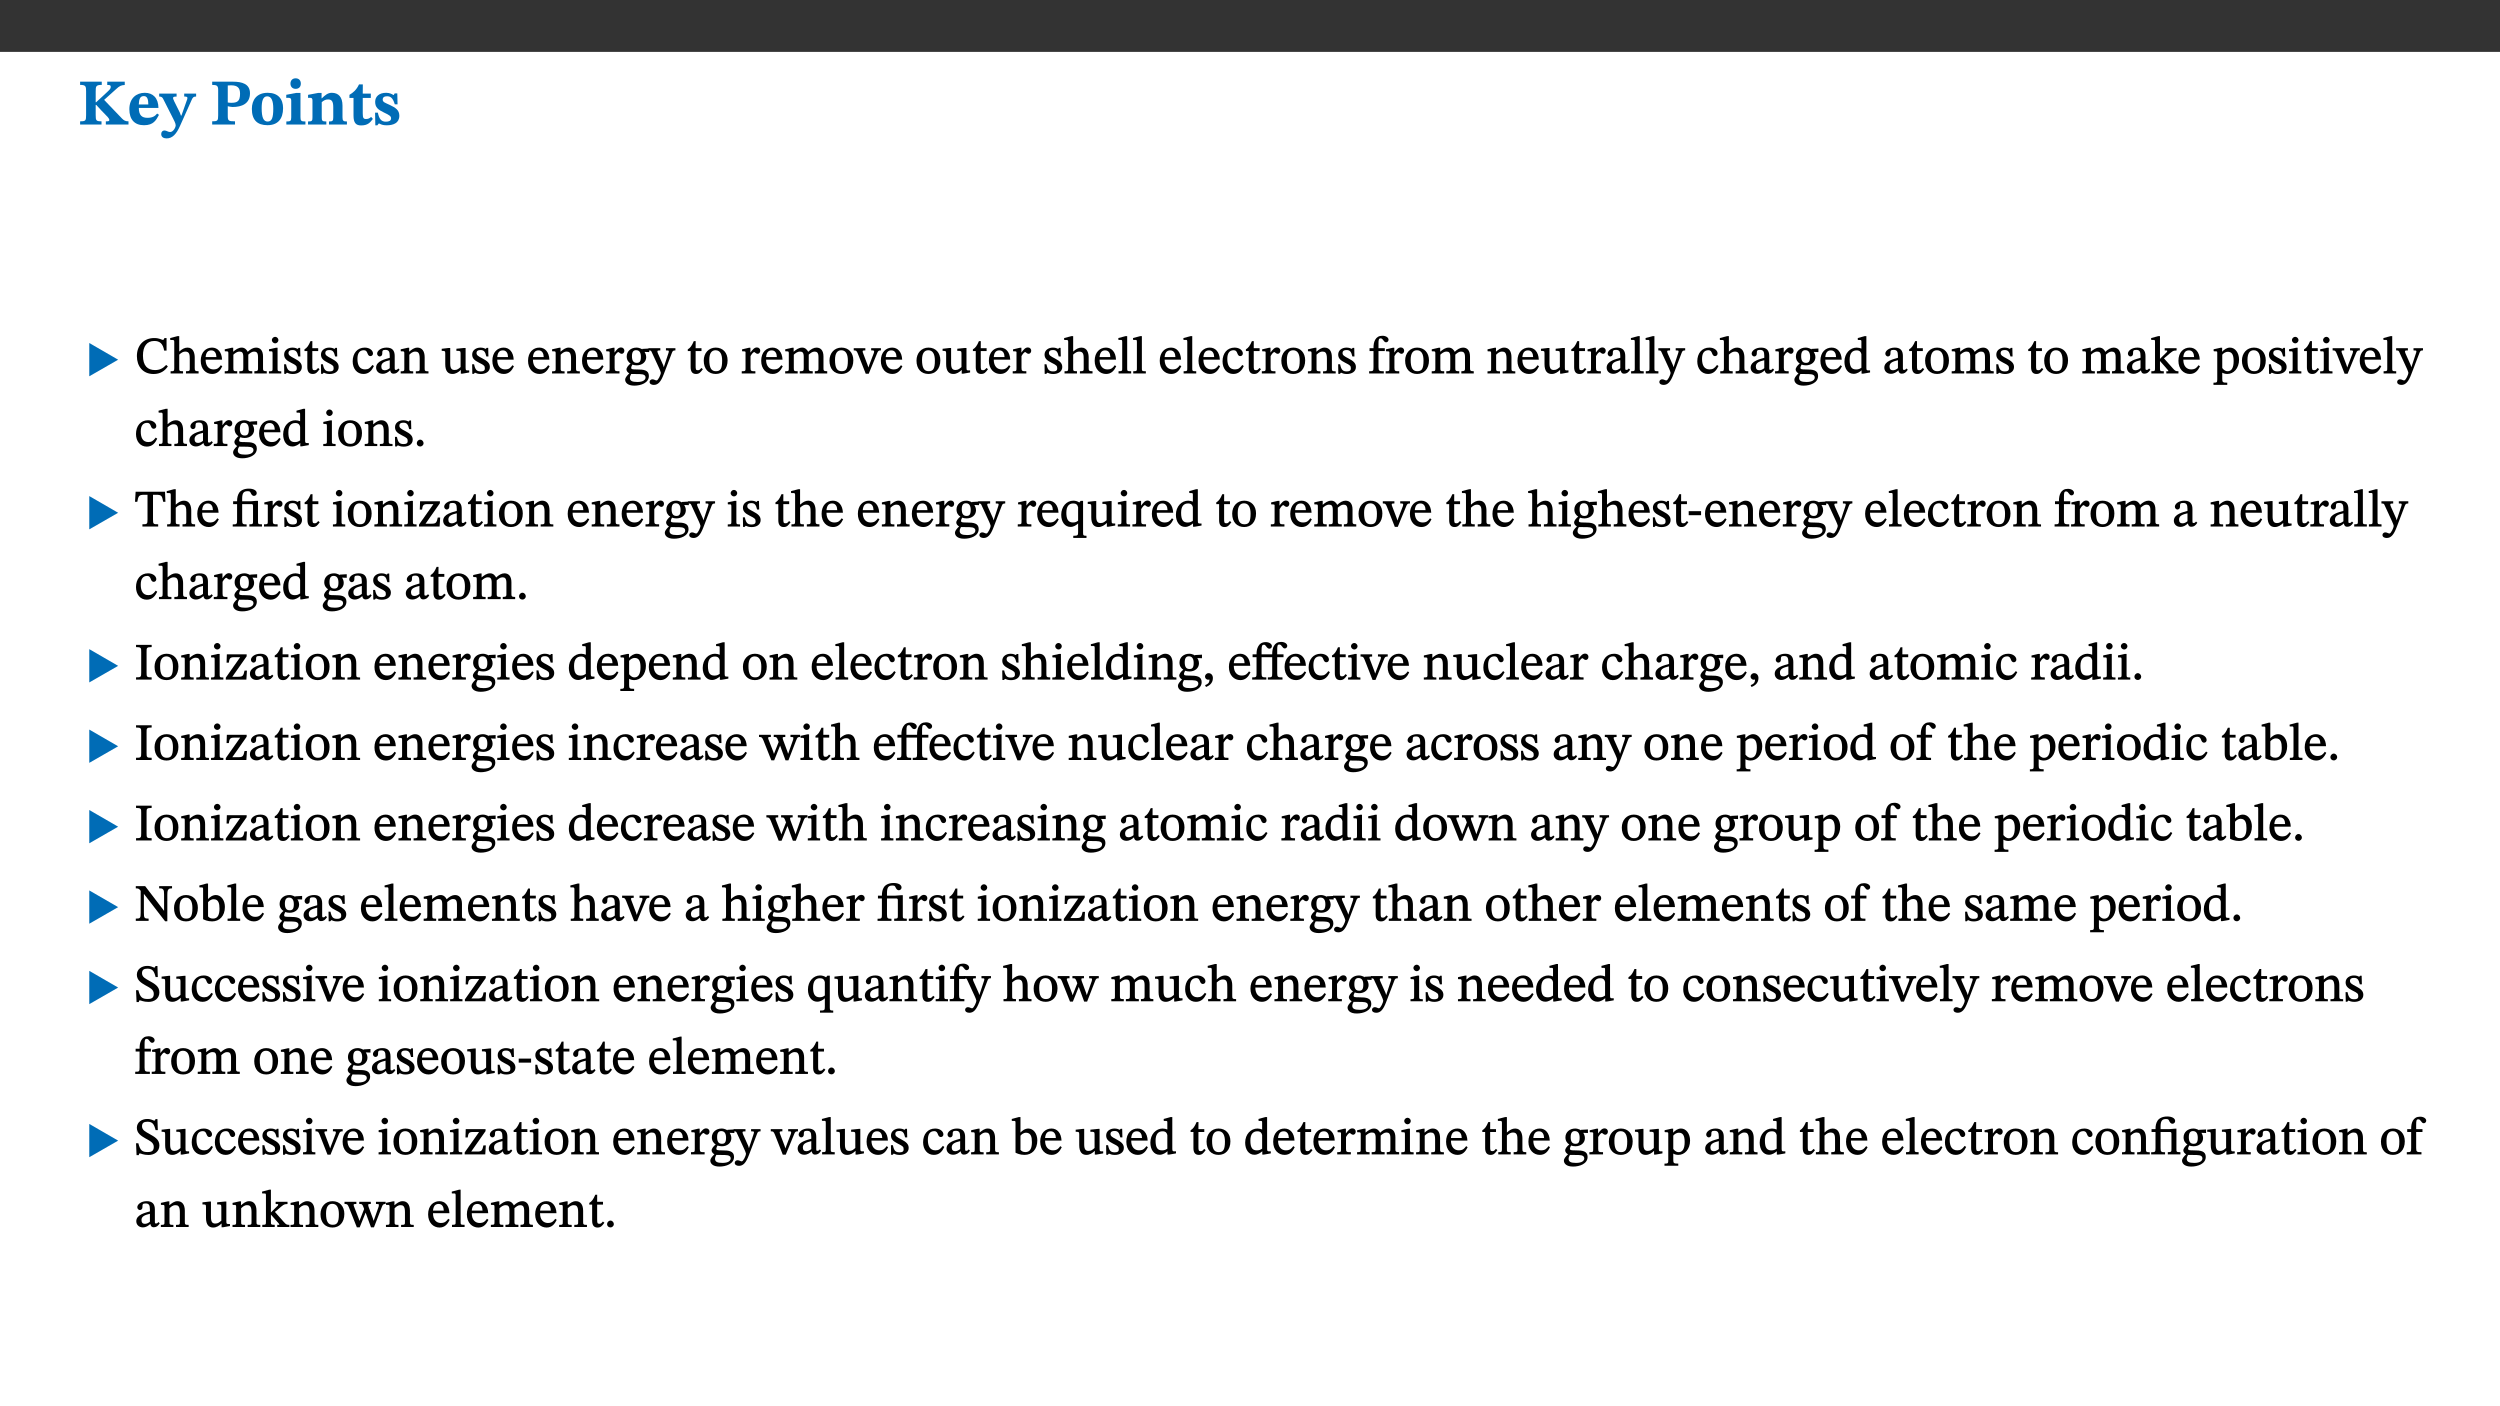 ﻿<?xml version="1.0" encoding="utf-8"?>
<svg xmlns="http://www.w3.org/2000/svg" xmlns:xlink="http://www.w3.org/1999/xlink" viewBox="0 0 960 540" version="1.1">
  <rect x="0" y="0" width="960" height="540" fill="#333333" stroke="none"/>
  <defs>
    <g>
      <symbol overflow="visible" id="glyph0-0">
        <path style="stroke:none;" d="M 7.938 -4.281 L 7.938 -4.688 C 7.938 -7.391 11.922 -9.312 11.922 -12.953 C 11.922 -15.531 9.766 -16.75 7.328 -16.75 C 4.828 -16.75 3.125 -15.234 3.125 -13.234 C 3.125 -12.062 3.594 -11.422 4.391 -11.422 C 4.984 -11.422 5.5 -11.828 5.5 -12.594 C 5.5 -13.531 4.984 -13.562 4.984 -14.375 C 4.984 -15.141 5.656 -15.641 7.109 -15.641 C 8.703 -15.641 9.688 -14.844 9.688 -12.891 C 9.688 -9.062 6.938 -8.156 6.938 -4.938 L 6.938 -4.219 L 7.938 -4.219 Z M 8.875 -1.266 C 8.875 -2.031 8.344 -2.828 7.484 -2.828 C 6.562 -2.828 6.016 -2.062 6.016 -1.266 C 6.016 -0.453 6.5 0.203 7.453 0.203 C 8.344 0.203 8.875 -0.469 8.875 -1.266 Z M 14.75 4.109 L 14.75 -19.625 L 0.25 -19.625 L 0.25 4.188 L 14.75 4.188 Z M 13.453 2.703 L 1.516 2.703 L 1.516 -18.188 L 13.453 -18.188 Z M 13.453 2.703 " />
      </symbol>
      <symbol overflow="visible" id="glyph0-1">
        <path style="stroke:none;" d="M 3.172 -3.641 C 3.172 -1.516 3.047 -1.234 0.875 -1.234 L 0.875 0 L 9.094 0 L 9.094 -1.234 C 7.016 -1.234 6.859 -1.531 6.859 -3.625 L 6.859 -7.516 L 7.094 -7.516 L 9.062 -5.375 C 11.453 -2.922 12.094 -2.406 12.094 -1.688 C 12.094 -1.312 11.672 -1.234 11.156 -1.234 L 10.75 -1.234 L 10.75 0 L 19.453 0 L 19.453 -1.234 C 18.312 -1.234 17.75 -1.516 16.969 -2.297 L 10.094 -9.469 L 14.672 -13.578 C 16.031 -14.844 16.609 -15.109 18.016 -15.188 L 18.016 -16.453 L 11.297 -16.453 L 11.297 -15.188 L 11.719 -15.188 C 12.344 -15.188 12.641 -15.016 12.641 -14.469 C 12.641 -13.75 12.234 -13.406 11.219 -12.438 L 7.016 -8.547 L 6.859 -8.547 L 6.859 -12.719 C 6.859 -14.672 6.938 -15.219 9.188 -15.219 L 9.188 -16.453 L 0.875 -16.453 L 0.875 -15.219 C 3.047 -15.219 3.172 -14.688 3.172 -12.734 Z M 3.172 -3.641 " />
      </symbol>
      <symbol overflow="visible" id="glyph0-2">
        <path style="stroke:none;" d="M 11.469 -4.219 C 10.656 -3.203 9.672 -2.578 7.734 -2.578 C 5.625 -2.578 4.438 -3.547 4.438 -6.375 L 11.969 -6.375 C 11.922 -10.188 9.859 -12.188 6.734 -12.188 C 3.516 -12.188 0.797 -10.141 0.797 -5.875 C 0.797 -1.938 2.797 0.266 6.422 0.266 C 10.094 0.266 11.078 -1.703 12.172 -3.719 Z M 4.406 -7.609 C 4.516 -10.016 5 -10.922 6.391 -10.922 C 7.703 -10.922 8.078 -9.641 8.078 -7.703 L 4.406 -7.703 Z M 4.406 -7.609 " />
      </symbol>
      <symbol overflow="visible" id="glyph0-3">
        <path style="stroke:none;" d="M 13.672 -11.891 L 9.094 -11.891 L 9.094 -10.75 C 9.859 -10.75 10.328 -10.656 10.328 -10.234 C 10.328 -10.141 10.312 -9.969 10.266 -9.766 L 8.031 -3.438 L 7.828 -3.438 L 7.406 -4.609 L 5.172 -9.094 L 5.172 -9.172 C 5 -9.516 4.812 -9.844 4.812 -10.141 C 4.812 -10.609 5.109 -10.734 6.172 -10.734 L 6.172 -11.891 L -0.516 -11.891 L -0.516 -10.75 C 0.297 -10.75 0.719 -10.453 0.984 -9.906 L 4.531 -2.906 C 5 -1.984 5.828 -0.469 5.828 0.25 C 5.828 1.219 4.828 2.875 3.688 2.875 C 2.828 2.875 2.359 2.281 1.484 2.281 C 0.797 2.281 0.266 2.828 0.266 3.641 C 0.266 4.812 1.172 5.328 2.328 5.328 C 4.484 5.328 6.078 3.797 7.578 0.328 L 12 -9.547 C 12.391 -10.453 12.719 -10.75 13.672 -10.75 Z M 13.672 -11.891 " />
      </symbol>
      <symbol overflow="visible" id="glyph0-4">
        <path style="stroke:none;" d="M 0.875 -16.359 L 0.875 -15.219 C 2.609 -15.219 3.172 -14.938 3.172 -13.328 L 3.172 -3.516 C 3.172 -1.469 2.969 -1.234 0.875 -1.234 L 0.875 0 L 9.641 0 L 9.641 -1.234 C 7.094 -1.234 6.859 -1.438 6.859 -3.438 L 6.859 -7.031 C 7.406 -6.906 8.125 -6.734 8.719 -6.734 C 12.234 -6.734 15.391 -8 15.391 -12 C 15.391 -15.641 12.266 -16.453 8.875 -16.453 L 0.875 -16.453 Z M 6.859 -15 C 7.359 -15.047 7.625 -15.062 8.078 -15.062 C 10.609 -15.062 11.578 -14.094 11.578 -11.828 C 11.578 -8.875 10.453 -8.344 8.172 -8.344 C 7.453 -8.344 7.219 -8.422 6.859 -8.469 Z M 6.859 -15 " />
      </symbol>
      <symbol overflow="visible" id="glyph0-5">
        <path style="stroke:none;" d="M 6.859 -12.188 C 2.703 -12.188 0.797 -9.484 0.797 -6.016 C 0.797 -1.703 2.906 0.25 6.797 0.25 C 10.688 0.25 12.781 -2.062 12.781 -6.297 C 12.781 -9.859 10.828 -12.188 6.859 -12.188 Z M 6.672 -10.828 C 8.297 -10.828 9.016 -9.188 9.016 -6.094 C 9.016 -2.672 8.5 -1.141 6.859 -1.141 C 5.25 -1.141 4.562 -2.719 4.562 -6.266 C 4.562 -9.094 5.078 -10.828 6.672 -10.828 Z M 6.672 -10.828 " />
      </symbol>
      <symbol overflow="visible" id="glyph0-6">
        <path style="stroke:none;" d="M 7.781 -1.172 C 6.125 -1.172 5.875 -1.438 5.875 -2.875 L 5.875 -12.125 L 4.141 -12.125 L 0.422 -11.422 L 0.422 -10.234 C 0.422 -10.234 0.719 -10.266 1.062 -10.266 C 1.812 -10.266 2.328 -10.234 2.328 -9.125 L 2.328 -2.797 C 2.328 -1.391 2.062 -1.172 0.453 -1.172 L 0.453 0 L 7.781 0 Z M 4.016 -17.75 C 2.75 -17.75 2.031 -16.875 2.031 -15.719 C 2.031 -14.547 2.781 -13.703 4.016 -13.703 C 5.328 -13.703 6.016 -14.547 6.016 -15.734 C 6.016 -16.875 5.328 -17.75 4.016 -17.75 Z M 4.016 -17.75 " />
      </symbol>
      <symbol overflow="visible" id="glyph0-7">
        <path style="stroke:none;" d="M 13.859 -7.266 C 13.859 -10.531 12.344 -12.188 9.734 -12.188 C 8.25 -12.188 7.188 -11.297 5.953 -10.094 L 5.828 -10.094 L 5.828 -12.125 L 4.453 -12.125 L 0.641 -11.406 L 0.641 -10.234 C 0.641 -10.234 0.891 -10.266 1.312 -10.266 C 2 -10.266 2.328 -10.141 2.328 -9.219 L 2.328 -2.844 C 2.328 -1.484 2.25 -1.172 0.625 -1.172 L 0.625 0 L 7.656 0 L 7.656 -1.172 C 6.016 -1.172 5.891 -1.484 5.891 -2.844 L 5.891 -8.594 C 6.609 -9.188 7.281 -9.641 8.297 -9.641 C 9.609 -9.641 10.312 -9.047 10.312 -6.719 L 10.312 -2.844 C 10.312 -1.469 10.141 -1.172 8.672 -1.172 L 8.672 0 L 15.562 0 L 15.562 -1.172 C 14.125 -1.172 13.859 -1.484 13.859 -2.844 Z M 13.859 -7.266 " />
      </symbol>
      <symbol overflow="visible" id="glyph0-8">
        <path style="stroke:none;" d="M 8.844 -2.922 C 8.25 -2.422 7.828 -2.125 6.859 -2.125 C 5.922 -2.125 5.625 -2.5 5.625 -4.312 L 5.625 -10.203 L 8.719 -10.203 L 8.719 -11.891 L 5.625 -11.891 L 5.656 -15.406 L 4.188 -15.406 C 3.172 -13.234 1.906 -12.234 0.516 -11.406 L 0.516 -10.203 L 2.078 -10.203 L 2.078 -3.438 C 2.078 -0.594 3.047 0.344 4.984 0.344 C 7.578 0.344 8.453 -0.766 9.516 -2.156 Z M 8.844 -2.922 " />
      </symbol>
      <symbol overflow="visible" id="glyph0-9">
        <path style="stroke:none;" d="M 0.891 -4.453 L 0.984 0.297 L 1.766 0.297 L 2.297 -0.391 L 2.484 -0.391 C 3.125 -0.078 3.797 0.297 5.328 0.297 C 7.875 0.297 10.203 -0.562 10.203 -3.375 C 10.203 -5.594 8.672 -6.5 6.547 -7.516 C 4.812 -8.344 3.812 -8.547 3.812 -9.609 C 3.812 -10.328 4.312 -10.859 5.484 -10.859 C 6.812 -10.859 7.75 -10.203 8.453 -7.75 L 9.516 -7.75 L 9.422 -11.969 L 8.422 -11.969 L 8.047 -11.344 L 7.906 -11.344 C 7.516 -11.594 6.609 -12.188 5.156 -12.188 C 2.484 -12.188 0.922 -10.797 0.922 -8.719 C 0.922 -6.547 2.109 -5.672 4.219 -4.656 C 6.547 -3.562 7.031 -3.172 7.031 -2.375 C 7.031 -1.438 6.219 -1.094 5.062 -1.094 C 3.266 -1.094 2.453 -2.125 1.953 -4.562 L 0.875 -4.562 Z M 0.891 -4.453 " />
      </symbol>
      <symbol overflow="visible" id="glyph1-0">
        <path style="stroke:none;" d="M 6.5 -3.5 L 6.5 -3.828 C 6.5 -6 9.703 -7.547 9.703 -10.484 C 9.703 -12.547 7.844 -13.594 5.891 -13.594 C 3.891 -13.594 2.375 -12.312 2.375 -10.703 C 2.375 -9.766 2.891 -9.188 3.531 -9.188 C 4 -9.188 4.547 -9.562 4.547 -10.188 C 4.547 -10.938 4.125 -10.953 4.125 -11.609 C 4.125 -12.234 4.547 -12.578 5.719 -12.578 C 7 -12.578 7.656 -12 7.656 -10.422 C 7.656 -7.344 5.438 -6.609 5.438 -4.031 L 5.438 -3.391 L 6.5 -3.391 Z M 7.25 -1.078 C 7.25 -1.688 6.719 -2.391 6.016 -2.391 C 5.281 -2.391 4.703 -1.719 4.703 -1.078 C 4.703 -0.422 5.219 0.156 6 0.156 C 6.719 0.156 7.25 -0.438 7.25 -1.078 Z M 11.969 3.25 L 11.969 -15.891 L 0.062 -15.891 L 0.062 3.359 L 11.969 3.359 Z M 10.812 2.047 L 1.328 2.047 L 1.328 -14.625 L 10.672 -14.625 L 10.672 2.047 Z M 10.812 2.047 " />
      </symbol>
      <symbol overflow="visible" id="glyph1-1">
        <path style="stroke:none;" d="M 12.406 -5.375 L 1.5 -11.688 L 1.5 1.094 L 12.594 -5.281 Z M 12.406 -5.375 " />
      </symbol>
      <symbol overflow="visible" id="glyph2-0">
        <path style="stroke:none;" d="M 6.5 -3.5 L 6.5 -3.828 C 6.5 -6 9.703 -7.547 9.703 -10.484 C 9.703 -12.547 7.844 -13.594 5.891 -13.594 C 3.891 -13.594 2.375 -12.312 2.375 -10.703 C 2.375 -9.766 2.891 -9.188 3.531 -9.188 C 4 -9.188 4.547 -9.562 4.547 -10.188 C 4.547 -10.938 4.125 -10.953 4.125 -11.609 C 4.125 -12.234 4.547 -12.578 5.719 -12.578 C 7 -12.578 7.656 -12 7.656 -10.422 C 7.656 -7.344 5.438 -6.609 5.438 -4.031 L 5.438 -3.391 L 6.5 -3.391 Z M 7.25 -1.078 C 7.25 -1.688 6.719 -2.391 6.016 -2.391 C 5.281 -2.391 4.703 -1.719 4.703 -1.078 C 4.703 -0.422 5.219 0.156 6 0.156 C 6.719 0.156 7.25 -0.438 7.25 -1.078 Z M 11.969 3.25 L 11.969 -15.891 L 0.062 -15.891 L 0.062 3.359 L 11.969 3.359 Z M 10.812 2.047 L 1.328 2.047 L 1.328 -14.625 L 10.672 -14.625 L 10.672 2.047 Z M 10.812 2.047 " />
      </symbol>
      <symbol overflow="visible" id="glyph2-1">
        <path style="stroke:none;" d="M 12.016 -3.188 C 10.891 -1.969 9.656 -1.297 7.828 -1.297 C 5.016 -1.297 3.188 -2.875 3.188 -6.859 C 3.188 -10.406 4.688 -12.469 7.547 -12.469 C 9.609 -12.469 10.875 -11.5 11.328 -8.766 L 12.25 -8.766 L 12.25 -13.594 L 11.453 -13.594 C 11.203 -13.141 11.172 -12.875 10.859 -12.875 C 10.359 -12.875 9.625 -13.594 7.531 -13.594 C 3.703 -13.594 0.859 -11 0.859 -6.656 C 0.859 -2.766 3.141 0.219 7.25 0.219 C 9.859 0.219 11.594 -0.969 12.75 -2.703 L 12.094 -3.281 Z M 12.016 -3.188 " />
      </symbol>
      <symbol overflow="visible" id="glyph2-2">
        <path style="stroke:none;" d="M 3.719 -7.188 C 4.703 -8.094 5.344 -8.391 6.109 -8.391 C 7.734 -8.391 7.812 -7.125 7.812 -5.5 L 7.812 -2.047 C 7.812 -1.094 7.875 -0.844 6.359 -0.844 L 6.359 0 L 11.203 0 L 11.203 -0.844 C 9.828 -0.844 9.719 -1.078 9.719 -2.125 L 9.719 -6.094 C 9.719 -7.734 9.219 -9.922 6.938 -9.922 C 5.875 -9.922 4.859 -9.422 3.641 -8.281 L 3.766 -8.281 L 3.766 -14.328 L 3.109 -14.328 L 0.297 -13.594 L 0.297 -12.922 L 0.516 -12.844 C 0.516 -12.844 0.703 -12.844 1.016 -12.844 C 1.547 -12.844 1.859 -12.875 1.859 -12.172 L 1.859 -1.969 C 1.859 -0.859 1.641 -0.844 0.453 -0.844 L 0.453 0 L 5.234 0 L 5.234 -0.844 C 3.75 -0.844 3.766 -1.016 3.766 -2.047 L 3.766 -7.219 Z M 3.719 -7.188 " />
      </symbol>
      <symbol overflow="visible" id="glyph2-3">
        <path style="stroke:none;" d="M 8.172 -3.062 C 7.531 -2.234 7.016 -1.547 5.406 -1.547 C 3.812 -1.547 2.406 -2.672 2.406 -5.297 L 8.719 -5.297 C 8.609 -8.203 7.047 -9.922 4.875 -9.922 C 2.547 -9.922 0.531 -8.188 0.531 -4.859 C 0.531 -1.656 2.531 0.203 4.922 0.203 C 6.969 0.203 8.047 -1.172 8.812 -2.75 L 8.234 -3.172 Z M 2.391 -6.156 C 2.547 -8.016 3.234 -8.859 4.578 -8.859 C 6 -8.859 6.516 -7.625 6.547 -6.297 L 2.406 -6.297 Z M 2.391 -6.156 " />
      </symbol>
      <symbol overflow="visible" id="glyph2-4">
        <path style="stroke:none;" d="M 3.766 -7.156 C 4.344 -7.688 5.141 -8.391 6.172 -8.391 C 7.094 -8.391 7.625 -8.062 7.625 -6.375 L 7.625 -2.438 C 7.625 -1.031 7.656 -0.844 6.094 -0.844 L 6.094 0 L 11.078 0 L 11.078 -0.844 C 9.516 -0.844 9.547 -1.062 9.547 -2.438 L 9.547 -7.219 C 10.156 -7.75 10.891 -8.391 11.719 -8.391 C 12.656 -8.391 13.281 -8.062 13.281 -6.25 L 13.281 -2.438 C 13.281 -1.219 13.375 -0.844 11.875 -0.844 L 11.875 0 L 16.641 0 L 16.641 -0.844 C 15.141 -0.844 15.203 -1.172 15.203 -2.438 L 15.203 -6.5 C 15.203 -8.906 14.062 -9.922 12.516 -9.922 C 11.453 -9.922 10.344 -9.297 9.281 -8.266 L 9.344 -8.266 C 8.984 -9.078 8.188 -9.922 7.047 -9.922 C 5.703 -9.922 4.688 -9.141 3.641 -8.25 L 3.75 -8.25 L 3.75 -9.859 L 3.141 -9.859 L 0.516 -9.266 L 0.516 -8.562 L 0.734 -8.484 C 0.734 -8.484 0.891 -8.484 1.188 -8.484 C 1.75 -8.484 1.891 -8.422 1.891 -7.703 L 1.891 -2.125 C 1.891 -0.938 1.891 -0.844 0.5 -0.844 L 0.5 0 L 5.297 0 L 5.297 -0.844 C 3.938 -0.844 3.812 -0.938 3.812 -2.047 L 3.812 -7.172 Z M 3.766 -7.156 " />
      </symbol>
      <symbol overflow="visible" id="glyph2-5">
        <path style="stroke:none;" d="M 2.891 -14.062 C 2.188 -14.062 1.609 -13.406 1.609 -12.812 C 1.609 -12.188 2.219 -11.547 2.891 -11.547 C 3.578 -11.547 4.141 -12.188 4.141 -12.812 C 4.141 -13.406 3.578 -14.062 2.891 -14.062 Z M 5.125 -0.812 C 3.781 -0.812 3.812 -0.969 3.812 -2.125 L 3.812 -9.859 L 3.172 -9.859 L 0.516 -9.281 L 0.516 -8.594 L 0.734 -8.5 C 0.734 -8.5 0.875 -8.5 1.156 -8.5 C 1.734 -8.5 1.891 -8.547 1.891 -7.688 L 1.891 -2.125 C 1.891 -1 1.969 -0.812 0.5 -0.812 L 0.5 0 L 5.234 0 L 5.234 -0.812 Z M 5.125 -0.812 " />
      </symbol>
      <symbol overflow="visible" id="glyph2-6">
        <path style="stroke:none;" d="M 0.641 -3.391 L 0.703 0.156 L 1.297 0.156 L 1.719 -0.297 C 2.234 -0.078 2.828 0.219 3.984 0.219 C 5.781 0.219 7.453 -0.625 7.453 -2.484 C 7.453 -3.969 6.438 -4.797 4.625 -5.75 C 2.953 -6.609 2.328 -7.016 2.328 -7.797 C 2.328 -8.688 2.906 -8.984 3.828 -8.984 C 5.047 -8.984 5.641 -8.531 6.094 -6.516 L 6.891 -6.516 L 6.812 -9.828 L 6.219 -9.828 L 5.875 -9.406 L 5.938 -9.406 C 5.438 -9.641 4.844 -9.922 3.844 -9.922 C 2.125 -9.922 0.656 -8.906 0.656 -7.266 C 0.656 -5.797 1.516 -5.016 3.328 -4.109 L 3.422 -4.062 C 5.281 -3.141 5.516 -2.891 5.516 -1.953 C 5.516 -1.016 4.938 -0.781 3.938 -0.781 C 2.469 -0.781 1.828 -1.328 1.391 -3.531 L 0.641 -3.531 Z M 0.641 -3.391 " />
      </symbol>
      <symbol overflow="visible" id="glyph2-7">
        <path style="stroke:none;" d="M 5.734 -2.016 C 5.234 -1.453 5.078 -1.234 4.438 -1.234 C 3.672 -1.234 3.609 -1.578 3.609 -2.984 L 3.609 -8.594 L 5.859 -8.594 L 5.859 -9.688 L 3.609 -9.688 L 3.625 -12.406 L 2.906 -12.406 C 2.125 -10.578 1.578 -9.844 0.594 -9.25 L 0.594 -8.594 L 1.688 -8.594 L 1.688 -2.438 C 1.688 -0.641 2.406 0.203 3.75 0.203 C 5.016 0.203 5.516 -0.438 6.391 -1.641 L 5.812 -2.109 Z M 5.734 -2.016 " />
      </symbol>
      <symbol overflow="visible" id="glyph2-8">
        <path style="stroke:none;" d="M 8.031 -3.172 C 7.125 -2.016 6.547 -1.547 5.266 -1.547 C 3.203 -1.547 2.344 -3.125 2.344 -5.562 C 2.344 -7.844 3.203 -8.922 4.828 -8.922 C 6.531 -8.922 5.875 -6.656 7.344 -6.656 C 7.906 -6.656 8.312 -7.094 8.312 -7.672 C 8.312 -8.828 7.031 -9.922 5.156 -9.922 C 2.297 -9.922 0.516 -7.75 0.516 -4.625 C 0.516 -1.859 2.156 0.203 4.641 0.203 C 6.766 0.203 7.875 -1.172 8.672 -2.844 L 8.094 -3.266 Z M 8.031 -3.172 " />
      </symbol>
      <symbol overflow="visible" id="glyph2-9">
        <path style="stroke:none;" d="M 6 -1.359 C 6.109 -0.484 6.453 0.094 7.328 0.094 C 8.344 0.094 8.906 -0.359 9.641 -1.422 L 9.156 -1.906 C 8.812 -1.516 8.625 -1.359 8.25 -1.359 C 7.828 -1.359 7.766 -1.375 7.766 -2.188 L 7.766 -6.719 C 7.766 -8.781 6.828 -9.922 4.656 -9.922 C 2.484 -9.922 1.016 -8.703 1.016 -7.594 C 1.016 -6.938 1.594 -6.516 1.984 -6.516 C 2.547 -6.516 2.984 -6.938 2.984 -7.547 C 2.984 -8.75 3.062 -9.047 4.203 -9.047 C 5.406 -9.047 5.859 -8.5 5.859 -6.766 L 5.859 -6 C 4.281 -5.5 0.625 -4.844 0.625 -2.219 C 0.625 -0.938 1.594 0.141 3.125 0.141 C 4.406 0.141 5.203 -0.453 6.094 -1.234 L 6.016 -1.234 Z M 5.891 -2.047 C 5.219 -1.5 4.609 -1.219 3.938 -1.219 C 3.094 -1.219 2.625 -1.688 2.625 -2.688 C 2.625 -4.25 4.188 -4.656 5.859 -5.078 L 5.859 -2.016 Z M 5.891 -2.047 " />
      </symbol>
      <symbol overflow="visible" id="glyph2-10">
        <path style="stroke:none;" d="M 9.703 -6.234 C 9.703 -8.531 8.719 -9.922 6.906 -9.922 C 5.656 -9.922 4.688 -9.156 3.641 -8.25 L 3.75 -8.25 L 3.766 -9.859 L 3.188 -9.859 L 0.516 -9.266 L 0.516 -8.562 L 0.734 -8.484 C 0.734 -8.484 0.859 -8.484 1.188 -8.484 C 1.734 -8.484 1.891 -8.453 1.891 -7.734 L 1.891 -2.125 C 1.891 -1.016 1.969 -0.812 0.5 -0.812 L 0.5 0 L 5.312 0 L 5.312 -0.812 C 3.766 -0.812 3.812 -1.016 3.812 -2.125 L 3.812 -7.188 C 4.359 -7.703 5.016 -8.391 6.094 -8.391 C 7 -8.391 7.797 -8.125 7.797 -5.734 L 7.797 -2.125 C 7.797 -1.016 7.875 -0.812 6.312 -0.812 L 6.312 0 L 11.172 0 L 11.172 -0.812 C 9.719 -0.812 9.703 -1.016 9.703 -2.125 Z M 9.703 -6.234 " />
      </symbol>
      <symbol overflow="visible" id="glyph2-11">
        <path style="stroke:none;" d="M 10.75 -1.156 L 10.562 -1.156 C 9.609 -1.156 9.484 -1.156 9.484 -2.328 L 9.484 -9.781 L 8.891 -9.781 L 5.953 -9.484 L 5.953 -8.672 C 7.375 -8.672 7.562 -8.688 7.562 -7.625 L 7.562 -2.453 C 6.812 -1.797 6.281 -1.328 5.266 -1.328 C 4.219 -1.328 3.578 -1.797 3.578 -3.828 L 3.578 -9.781 L 3.031 -9.781 L 0.312 -9.469 L 0.312 -8.672 C 1.531 -8.641 1.672 -8.688 1.672 -7.609 L 1.672 -3.562 C 1.672 -0.859 2.766 0.203 4.422 0.203 C 5.703 0.203 6.719 -0.438 7.734 -1.438 L 7.656 -1.438 L 7.656 0.094 L 8.234 0.094 L 10.875 -0.375 L 10.875 -1.156 Z M 10.75 -1.156 " />
      </symbol>
      <symbol overflow="visible" id="glyph2-12">
        <path style="stroke:none;" d="M 3.641 -9.859 L 3.172 -9.859 L 0.562 -9.25 L 0.562 -8.562 L 0.781 -8.484 C 0.781 -8.484 0.922 -8.484 1.312 -8.484 C 2.031 -8.484 1.891 -8.25 1.891 -7.531 L 1.891 -2.047 C 1.891 -0.938 1.891 -0.844 0.438 -0.844 L 0.438 0 L 5.672 0 L 5.672 -0.844 C 4.062 -0.844 3.812 -0.891 3.812 -2.156 L 3.812 -6.672 C 4.25 -7.406 4.797 -8.203 5.266 -8.203 C 5.5 -8.203 5.891 -7.531 6.547 -7.531 C 7 -7.531 7.547 -7.969 7.547 -8.719 C 7.547 -9.406 7.047 -9.984 6.281 -9.984 C 5.312 -9.984 4.625 -9.25 3.625 -7.812 L 3.766 -7.812 L 3.766 -9.859 Z M 3.641 -9.859 " />
      </symbol>
      <symbol overflow="visible" id="glyph2-13">
        <path style="stroke:none;" d="M 2.453 -3.891 C 1.516 -3.172 0.781 -2.234 0.781 -1.516 C 0.781 -0.953 1.25 -0.344 1.891 -0.016 L 1.891 -0.062 C 0.859 0.938 0.281 1.719 0.281 2.375 C 0.281 3.469 1.188 4.688 3.812 4.688 C 6.312 4.688 9.391 3.641 9.391 0.969 C 9.391 -1.312 7.344 -1.531 4.844 -1.531 C 3.016 -1.531 2.609 -1.594 2.609 -2.188 C 2.609 -2.531 2.891 -3.172 3.047 -3.391 C 3.531 -3.234 4.078 -3.109 4.719 -3.109 C 6.812 -3.109 8.359 -4.406 8.359 -6.25 C 8.359 -7.25 7.891 -8.016 7.656 -8.344 L 7.656 -8.266 L 9.516 -8.203 L 9.516 -9.578 L 6.828 -9.422 L 6.906 -9.203 C 6.906 -9.203 5.938 -9.922 4.625 -9.922 C 2.516 -9.922 0.875 -8.531 0.875 -6.531 C 0.875 -5.234 1.5 -4.297 2.406 -3.766 L 2.406 -3.859 Z M 4.484 -8.938 C 5.75 -8.938 6.328 -7.984 6.328 -6.375 C 6.328 -4.484 5.734 -4.062 4.734 -4.062 C 3.453 -4.062 2.891 -4.906 2.891 -6.609 C 2.891 -8.281 3.453 -8.938 4.484 -8.938 Z M 2.531 0.203 C 2.812 0.203 3.188 0.219 4.781 0.234 C 6.109 0.266 8.109 0.094 8.109 1.531 C 8.109 2.391 7.312 3.281 4.953 3.281 C 2.922 3.281 2.094 2.844 2.094 1.688 C 2.094 1.281 2.188 0.891 2.594 0.203 Z M 2.531 0.203 " />
      </symbol>
      <symbol overflow="visible" id="glyph2-14">
        <path style="stroke:none;" d="M 9.828 -9.688 L 6.297 -9.688 L 6.297 -8.844 C 7.094 -8.844 7.406 -8.859 7.406 -8.469 C 7.406 -8.312 7.344 -8.125 7.312 -7.969 L 5.438 -2.266 L 5.5 -2.266 L 5.234 -3.172 L 3.281 -7.547 C 3.172 -7.828 3.016 -8.172 3.016 -8.406 C 3.016 -8.766 3.125 -8.828 4.141 -8.828 L 4.141 -9.688 L -0.375 -9.688 L -0.375 -8.844 C 0.484 -8.844 0.625 -8.703 0.812 -8.25 L 3.75 -1.859 C 3.984 -1.312 4.344 -0.484 4.344 -0.219 C 4.344 0.359 3.344 2.688 2.703 2.688 C 2.219 2.688 1.797 2.25 1.094 2.25 C 0.562 2.25 0.016 2.656 0.016 3.25 C 0.016 4 0.734 4.406 1.641 4.406 C 3.25 4.406 4.344 3.25 5.453 0.312 L 8.562 -7.844 C 8.844 -8.625 9.031 -8.844 9.938 -8.844 L 9.938 -9.688 Z M 9.828 -9.688 " />
      </symbol>
      <symbol overflow="visible" id="glyph2-15">
        <path style="stroke:none;" d="M 5.141 -9.922 C 2.453 -9.922 0.531 -7.828 0.531 -4.938 C 0.531 -1.719 2.344 0.203 5.141 0.203 C 7.734 0.203 9.688 -1.672 9.688 -5.016 C 9.688 -7.969 7.875 -9.922 5.141 -9.922 Z M 5.062 -8.906 C 6.828 -8.906 7.594 -7.375 7.594 -4.922 C 7.594 -1.672 6.859 -0.859 5.219 -0.859 C 3.5 -0.844 2.656 -2.031 2.656 -5.203 C 2.656 -7.75 3.547 -8.906 5.062 -8.906 Z M 5.062 -8.906 " />
      </symbol>
      <symbol overflow="visible" id="glyph2-16">
        <path style="stroke:none;" d="M 9.922 -9.688 L 6.297 -9.688 L 6.297 -8.844 C 7.156 -8.844 7.438 -8.859 7.438 -8.422 C 7.438 -8.109 7.312 -7.875 7.297 -7.766 L 5.578 -3.266 L 5.203 -2.188 L 5.266 -2.188 L 4.922 -3.25 L 3.234 -7.688 C 3.109 -7.969 3.031 -8.203 3.031 -8.469 C 3.031 -8.781 3.172 -8.844 4.062 -8.844 L 4.062 -9.688 L -0.391 -9.688 L -0.391 -8.844 C 0.594 -8.844 0.703 -8.75 1.219 -7.516 L 4.219 0.125 L 5.359 0.125 L 8.547 -7.656 C 8.938 -8.688 9.141 -8.844 10.047 -8.844 L 10.047 -9.688 Z M 9.922 -9.688 " />
      </symbol>
      <symbol overflow="visible" id="glyph2-17">
        <path style="stroke:none;" d="M 5.172 -0.844 C 3.75 -0.844 3.766 -0.969 3.766 -2.125 L 3.766 -14.328 L 3.141 -14.328 L 0.375 -13.594 L 0.375 -12.953 L 0.594 -12.875 C 0.594 -12.875 0.812 -12.875 1.156 -12.875 C 1.656 -12.875 1.859 -12.953 1.859 -12.125 L 1.859 -2.125 C 1.859 -1.016 1.906 -0.844 0.453 -0.844 L 0.453 0 L 5.297 0 L 5.297 -0.844 Z M 5.172 -0.844 " />
      </symbol>
      <symbol overflow="visible" id="glyph2-18">
        <path style="stroke:none;" d="M 0.375 -9.547 L 0.375 -8.594 L 1.891 -8.594 L 1.891 -2.484 C 1.891 -0.938 1.812 -0.844 0.219 -0.844 L 0.219 0 L 5.844 0 L 5.844 -0.844 C 4.062 -0.844 3.812 -0.938 3.812 -2.484 L 3.812 -8.594 L 6.234 -8.594 L 6.234 -9.688 L 3.812 -9.688 L 3.812 -11.312 C 3.812 -12.984 3.906 -13.469 4.641 -13.469 C 5.641 -13.469 5.734 -11.953 6.734 -11.953 C 7.188 -11.953 7.672 -12.344 7.672 -12.922 C 7.672 -13.828 6.609 -14.469 5.312 -14.469 C 3.922 -14.469 3.109 -13.891 2.562 -12.969 C 2.047 -12.047 1.891 -11.062 1.891 -9.688 L 0.375 -9.688 Z M 0.375 -9.547 " />
      </symbol>
      <symbol overflow="visible" id="glyph2-19">
        <path style="stroke:none;" d="M 10.359 -0.484 L 10.359 -1.156 L 9.828 -1.156 C 9.078 -1.156 8.938 -1.219 8.938 -2.25 L 8.938 -14.328 L 8.281 -14.328 L 5.641 -13.594 L 5.641 -12.922 L 5.859 -12.844 C 5.859 -12.844 6.109 -12.844 6.297 -12.844 C 7.078 -12.844 7.031 -12.797 7.031 -11.906 L 7.031 -9.547 C 6.641 -9.734 5.891 -9.922 5.234 -9.922 C 2.734 -9.922 0.516 -7.766 0.516 -4.484 C 0.516 -1.938 1.812 0.156 4.062 0.156 C 5.375 0.156 6.469 -0.641 7.188 -1.281 L 7.094 -1.281 L 7.094 0.094 L 7.688 0.094 L 10.359 -0.375 Z M 7.078 -2.234 C 6.375 -1.75 5.938 -1.531 5 -1.531 C 3.312 -1.531 2.516 -2.516 2.516 -5.266 C 2.516 -7.766 3.531 -8.859 5.203 -8.859 C 6.438 -8.859 6.875 -8.203 7.031 -7.391 L 7.031 -2.219 Z M 7.078 -2.234 " />
      </symbol>
      <symbol overflow="visible" id="glyph2-20">
        <path style="stroke:none;" d="M 10.859 -0.125 L 10.859 -0.844 C 9.906 -0.844 9.656 -0.859 8.703 -1.953 L 5.297 -5.797 L 6.203 -6.531 C 8.453 -8.5 8.719 -8.828 10.141 -8.828 L 10.141 -9.688 L 5.578 -9.688 L 5.578 -8.828 C 6.469 -8.828 6.547 -8.844 6.547 -8.594 C 6.547 -8.266 6.312 -8.125 6.234 -8.047 L 3.703 -5.531 L 3.766 -5.531 L 3.766 -14.328 L 3.109 -14.328 L 0.375 -13.594 L 0.375 -12.953 L 0.594 -12.875 C 0.594 -12.875 0.922 -12.875 1.188 -12.875 C 1.859 -12.875 1.859 -12.812 1.859 -11.969 L 1.859 -2.016 C 1.859 -0.922 1.797 -0.844 0.453 -0.844 L 0.453 0 L 5.234 0 L 5.234 -0.844 C 3.859 -0.844 3.766 -0.922 3.766 -1.938 L 3.766 -4.844 L 3.703 -4.844 L 6.797 -1.328 C 6.891 -1.234 6.969 -1.109 6.969 -0.938 C 6.969 -0.75 6.906 -0.844 6.203 -0.844 L 6.203 0 L 10.859 0 Z M 10.859 -0.125 " />
      </symbol>
      <symbol overflow="visible" id="glyph2-21">
        <path style="stroke:none;" d="M 3.5 -9.859 L 3.016 -9.859 L 0.359 -9.281 L 0.359 -8.594 L 0.578 -8.5 C 0.578 -8.5 0.875 -8.5 1.141 -8.5 C 1.797 -8.5 1.75 -8.359 1.75 -7.609 L 1.75 2.25 C 1.75 3.359 1.688 3.562 0.297 3.562 L 0.297 4.375 L 5.594 4.375 L 5.594 3.547 C 3.922 3.547 3.672 3.422 3.672 2.125 L 3.672 -0.359 L 3.578 -0.359 C 4.109 0 4.875 0.203 5.641 0.203 C 8.031 0.203 10.125 -1.938 10.125 -5.312 C 10.125 -7.922 8.625 -9.922 6.656 -9.922 C 5.484 -9.922 4.422 -9.266 3.484 -8.188 L 3.625 -8.188 L 3.625 -9.859 Z M 3.625 -7.125 C 4 -7.625 4.781 -8.312 5.844 -8.312 C 7.312 -8.312 8.047 -7.266 8.047 -4.766 C 8.047 -1.984 7.125 -0.844 5.734 -0.844 C 4.625 -0.844 4 -1.688 3.672 -2.078 L 3.672 -7.172 Z M 3.625 -7.125 " />
      </symbol>
      <symbol overflow="visible" id="glyph2-22">
        <path style="stroke:none;" d="M 3.75 -1.094 C 3.75 -1.75 3.203 -2.469 2.453 -2.469 C 1.719 -2.469 1.141 -1.766 1.141 -1.109 C 1.141 -0.438 1.656 0.156 2.438 0.156 C 3.203 0.156 3.75 -0.484 3.75 -1.094 Z M 3.75 -1.094 " />
      </symbol>
      <symbol overflow="visible" id="glyph2-23">
        <path style="stroke:none;" d="M 11.812 -9.625 L 11.656 -13.344 L 0.375 -13.344 L 0.141 -9.5 L 1.016 -9.5 C 1.453 -11.797 1.609 -12.188 3.812 -12.188 L 4.938 -12.188 L 4.938 -2.734 C 4.938 -0.922 4.797 -0.859 2.984 -0.859 L 2.984 0 L 9.031 0 L 9.031 -0.859 C 7.188 -0.859 7.047 -0.922 7.047 -2.734 L 7.047 -12.188 L 8.188 -12.188 C 10.406 -12.188 10.5 -11.797 10.953 -9.5 L 11.828 -9.5 Z M 11.812 -9.625 " />
      </symbol>
      <symbol overflow="visible" id="glyph2-24">
        <path style="stroke:none;" d="M 11.328 -0.844 C 9.906 -0.844 9.922 -1 9.922 -2.125 L 9.922 -9.859 L 9.281 -9.859 L 7.156 -9.688 L 3.844 -9.688 L 3.844 -10.75 C 3.844 -12.953 4.516 -13.562 5.891 -13.562 C 6.578 -13.562 6.891 -13.5 7.109 -12.922 C 7.375 -12.328 7.766 -11.75 8.359 -11.75 C 8.969 -11.75 9.438 -12.234 9.438 -12.797 C 9.438 -13.906 8.125 -14.547 6.391 -14.547 C 4.484 -14.547 3.203 -13.781 2.672 -12.922 C 2.109 -12.031 1.891 -11.078 1.891 -9.688 L 0.375 -9.688 L 0.375 -8.594 L 1.891 -8.594 L 1.891 -2.484 C 1.891 -0.938 1.812 -0.812 0.219 -0.812 L 0.219 0 L 5.562 0 L 5.562 -0.812 C 4.047 -0.812 3.844 -0.953 3.844 -2.484 L 3.844 -8.594 L 7.594 -8.594 C 7.969 -8.484 8.016 -8.312 8.016 -7.656 L 8.016 -2.125 C 8.016 -1.078 8.062 -0.844 6.609 -0.844 L 6.609 0 L 11.453 0 L 11.453 -0.844 Z M 11.328 -0.844 " />
      </symbol>
      <symbol overflow="visible" id="glyph2-25">
        <path style="stroke:none;" d="M 8.469 -3.453 L 7.688 -3.453 C 7.266 -1.453 7 -1.078 5.281 -1.078 L 2.906 -1.078 L 2.906 -0.953 L 8.5 -8.938 L 8.5 -9.688 L 0.891 -9.688 L 0.781 -6.5 L 1.656 -6.5 C 1.859 -7.953 2.047 -8.594 3.531 -8.594 L 6.078 -8.594 L 6.078 -8.688 L 0.484 -0.734 L 0.484 0 L 8.391 0 L 8.609 -3.453 Z M 8.469 -3.453 " />
      </symbol>
      <symbol overflow="visible" id="glyph2-26">
        <path style="stroke:none;" d="M 10.219 4.266 L 10.219 3.562 C 8.984 3.562 8.906 3.359 8.906 2.344 L 8.906 -9.844 L 7.969 -9.844 L 7.469 -9.219 C 6.75 -9.703 6 -9.922 5.156 -9.922 C 2.625 -9.922 0.516 -7.688 0.516 -4.5 C 0.516 -1.734 1.969 0.156 4.047 0.156 C 5.344 0.156 6.281 -0.516 7.109 -1.25 L 7 -1.25 L 7 2.125 C 7 3.359 6.891 3.562 5.141 3.562 L 5.141 4.375 L 10.219 4.375 Z M 7.031 -2.266 C 6.469 -1.812 5.969 -1.547 5 -1.547 C 3.016 -1.547 2.484 -3.094 2.484 -5.266 C 2.484 -7.75 3.469 -8.859 5.141 -8.859 C 6.203 -8.859 6.734 -8.406 7 -7.406 L 7 -2.234 Z M 7.031 -2.266 " />
      </symbol>
      <symbol overflow="visible" id="glyph2-27">
        <path style="stroke:none;" d="M 5.5 -4.469 L 5.5 -5.891 L 0.75 -5.891 L 0.75 -4.344 L 5.5 -4.344 Z M 5.5 -4.469 " />
      </symbol>
      <symbol overflow="visible" id="glyph2-28">
        <path style="stroke:none;" d="M 2.516 -2.734 C 2.516 -1.016 2.469 -0.859 0.531 -0.859 L 0.531 0 L 6.531 0 L 6.531 -0.859 C 4.641 -0.859 4.578 -1.016 4.578 -2.734 L 4.578 -10.578 C 4.578 -12.125 4.516 -12.484 6.531 -12.484 L 6.531 -13.344 L 0.531 -13.344 L 0.531 -12.484 C 2.562 -12.484 2.516 -12.125 2.516 -10.578 Z M 2.516 -2.734 " />
      </symbol>
      <symbol overflow="visible" id="glyph2-29">
        <path style="stroke:none;" d="M 1.469 2.828 C 2.266 2.469 4.062 1.672 4.062 -0.578 C 4.062 -1.672 3.406 -2.469 2.406 -2.469 C 1.609 -2.469 1.031 -1.797 1.031 -1.156 C 1.031 -0.578 1.5 0.047 2.266 0.047 C 2.484 0.047 2.672 0 2.75 -0.016 C 2.75 1.422 1.969 1.75 1.062 2.125 L 1.422 2.875 Z M 1.469 2.828 " />
      </symbol>
      <symbol overflow="visible" id="glyph2-30">
        <path style="stroke:none;" d="M 0.375 -9.547 L 0.375 -8.594 L 1.891 -8.594 L 1.891 -2.484 C 1.891 -0.938 1.812 -0.844 0.219 -0.844 L 0.219 0 L 5.656 0 L 5.656 -0.844 C 4.078 -0.844 3.828 -0.938 3.828 -2.484 L 3.828 -8.594 L 7.906 -8.594 L 7.906 -2.484 C 7.906 -0.938 7.828 -0.844 6.234 -0.844 L 6.234 0 L 11.859 0 L 11.859 -0.844 C 10.078 -0.844 9.828 -0.938 9.828 -2.484 L 9.828 -8.594 L 12.25 -8.594 L 12.25 -9.688 L 9.828 -9.688 L 9.828 -11.312 C 9.828 -12.984 9.922 -13.469 10.656 -13.469 C 11.656 -13.469 11.75 -11.953 12.75 -11.953 C 13.203 -11.953 13.688 -12.344 13.688 -12.922 C 13.688 -13.828 12.625 -14.469 11.328 -14.469 C 9.938 -14.469 9.125 -13.891 8.594 -12.969 C 8.062 -12.047 7.906 -11.062 7.906 -9.688 L 3.828 -9.688 L 3.828 -11.234 C 3.828 -12.906 4 -13.375 4.734 -13.375 C 5.141 -13.375 5.219 -13.25 5.625 -12.703 C 6.016 -12.172 6.328 -11.859 6.859 -11.859 C 7.297 -11.859 7.797 -12.25 7.797 -12.844 C 7.797 -13.719 6.719 -14.391 5.422 -14.391 C 4 -14.391 3.125 -13.766 2.594 -12.844 C 2.078 -11.938 1.891 -11.062 1.891 -9.688 L 0.375 -9.688 Z M 0.375 -9.547 " />
      </symbol>
      <symbol overflow="visible" id="glyph2-31">
        <path style="stroke:none;" d="M 15.188 -9.688 L 11.594 -9.688 L 11.594 -8.844 C 12.469 -8.844 12.703 -8.844 12.703 -8.469 C 12.703 -8.125 12.609 -7.844 12.594 -7.75 L 11.016 -3.281 L 10.656 -2.266 L 10.719 -2.266 L 10.406 -3.281 L 8.781 -7.656 C 8.688 -7.953 8.609 -8.234 8.609 -8.469 C 8.609 -8.781 8.719 -8.844 9.609 -8.844 L 9.609 -9.688 L 5.172 -9.688 L 5.172 -8.844 C 6.203 -8.844 6.359 -8.812 6.828 -7.516 L 7.047 -6.906 L 5.625 -3.281 L 5.234 -2.266 L 5.281 -2.266 L 4.953 -3.281 L 3.234 -7.688 C 3.109 -7.984 3.016 -8.203 3.016 -8.469 C 3.016 -8.781 3.141 -8.844 4.062 -8.844 L 4.062 -9.688 L -0.484 -9.688 L -0.484 -8.844 C 0.531 -8.844 0.703 -8.75 1.219 -7.516 L 4.25 0.125 L 5.344 0.125 L 7.672 -5.672 L 7.562 -5.672 L 9.688 0.125 L 10.812 0.125 L 13.828 -7.656 C 14.219 -8.688 14.406 -8.844 15.297 -8.844 L 15.297 -9.688 Z M 15.188 -9.688 " />
      </symbol>
      <symbol overflow="visible" id="glyph2-32">
        <path style="stroke:none;" d="M 3.25 -14.328 L 2.734 -14.328 L 0.016 -13.594 L 0.016 -12.922 L 0.234 -12.844 C 0.234 -12.844 0.391 -12.844 0.719 -12.844 C 1.469 -12.844 1.453 -12.812 1.453 -11.906 L 1.453 -0.656 C 1.969 -0.375 3.234 0.203 4.922 0.203 C 7.688 0.203 9.828 -1.797 9.828 -5.359 C 9.828 -7.953 8.344 -9.922 6.375 -9.922 C 5.047 -9.922 3.906 -9.031 3.234 -8.234 L 3.359 -8.234 L 3.359 -14.328 Z M 3.328 -7.125 C 3.688 -7.609 4.484 -8.312 5.5 -8.312 C 7.391 -8.312 7.75 -6.641 7.75 -4.719 C 7.75 -2.516 7.172 -0.875 5.281 -0.875 C 4.219 -0.875 3.703 -1.312 3.359 -1.734 L 3.359 -7.172 Z M 3.328 -7.125 " />
      </symbol>
      <symbol overflow="visible" id="glyph2-33">
        <path style="stroke:none;" d="M 14.25 -13.344 L 9.406 -13.344 L 9.406 -12.484 C 10.375 -12.484 10.641 -12.406 10.953 -12.031 C 11.25 -11.688 11.297 -11.234 11.297 -10.047 L 11.297 -3.719 L 11.391 -3.719 L 4.031 -13.344 L 0.438 -13.344 L 0.438 -12.484 C 1.469 -12.484 1.719 -12.328 2.312 -11.547 L 2.312 -3.094 C 2.312 -1.078 2.156 -0.859 0.438 -0.859 L 0.438 0 L 5.359 0 L 5.359 -0.859 C 3.75 -0.859 3.547 -1.094 3.547 -3.094 L 3.547 -10.5 L 3.453 -10.5 L 11.688 0.156 L 12.547 0.156 L 12.547 -9.938 C 12.547 -11.375 12.703 -11.859 13.031 -12.125 C 13.328 -12.406 13.531 -12.484 14.359 -12.484 L 14.359 -13.344 Z M 14.25 -13.344 " />
      </symbol>
      <symbol overflow="visible" id="glyph2-34">
        <path style="stroke:none;" d="M 8.891 -9.422 L 8.75 -13.547 L 7.984 -13.547 C 7.875 -12.984 7.812 -12.969 7.484 -12.969 C 7.016 -12.969 6.578 -13.594 4.766 -13.594 C 2.688 -13.562 0.844 -12.312 0.844 -10.219 C 0.844 -8.125 2.484 -7.094 4.078 -6.172 C 5.719 -5.234 7.344 -4.625 7.344 -2.875 C 7.344 -1.359 6.547 -0.891 5.062 -0.891 C 3.031 -0.875 2.125 -1.375 1.422 -4.266 L 0.531 -4.266 L 0.734 0.297 L 1.609 0.297 C 1.641 -0.219 1.75 -0.359 2.031 -0.359 C 2.484 -0.359 3.266 0.234 5.344 0.234 C 7.656 0.234 9.5 -1.141 9.5 -3.453 C 9.5 -5.812 7.484 -6.812 5.719 -7.812 C 4.219 -8.672 2.828 -9.281 2.828 -10.781 C 2.828 -12.016 3.484 -12.531 4.844 -12.531 C 6.859 -12.547 7.469 -11.609 8.047 -9.297 L 8.906 -9.297 Z M 8.891 -9.422 " />
      </symbol>
    </g>
  </defs>
  <g id="surface282">
    <path style=" stroke:none;fill-rule:nonzero;fill:rgb(100%,100%,100%);fill-opacity:1;" d="M 0 559.926 L 960 559.926 L 960 19.926 L 0 19.926 Z M 0 559.926 " />
    <g style="fill:rgb(0%,42.354%,71.373%);fill-opacity:1;">
      <use xlink:href="#glyph0-1" x="29.888" y="47.821" />
    </g>
    <g style="fill:rgb(0%,42.354%,71.373%);fill-opacity:1;">
      <use xlink:href="#glyph0-2" x="48.875" y="47.821" />
      <use xlink:href="#glyph0-3" x="61.64" y="47.821" />
    </g>
    <g style="fill:rgb(0%,42.354%,71.373%);fill-opacity:1;">
      <use xlink:href="#glyph0-4" x="80.602" y="47.821" />
    </g>
    <g style="fill:rgb(0%,42.354%,71.373%);fill-opacity:1;">
      <use xlink:href="#glyph0-5" x="95.921" y="47.821" />
      <use xlink:href="#glyph0-6" x="109.504" y="47.821" />
      <use xlink:href="#glyph0-7" x="117.659" y="47.821" />
      <use xlink:href="#glyph0-8" x="133.671" y="47.821" />
      <use xlink:href="#glyph0-9" x="143.14" y="47.821" />
    </g>
    <g style="fill:rgb(0%,42.354%,71.373%);fill-opacity:1;">
      <use xlink:href="#glyph1-1" x="32.782" y="143.402" />
    </g>
    <g style="fill:rgb(0%,0%,0%);fill-opacity:1;">
      <use xlink:href="#glyph2-1" x="51.706" y="143.402" />
      <use xlink:href="#glyph2-2" x="65.056" y="143.402" />
      <use xlink:href="#glyph2-3" x="76.553" y="143.402" />
      <use xlink:href="#glyph2-4" x="85.798" y="143.402" />
      <use xlink:href="#glyph2-5" x="102.774" y="143.402" />
      <use xlink:href="#glyph2-6" x="108.453" y="143.402" />
      <use xlink:href="#glyph2-7" x="116.324" y="143.402" />
      <use xlink:href="#glyph2-6" x="122.6" y="143.402" />
    </g>
    <g style="fill:rgb(0%,0%,0%);fill-opacity:1;">
      <use xlink:href="#glyph2-8" x="134.914" y="143.402" />
      <use xlink:href="#glyph2-9" x="143.801" y="143.402" />
      <use xlink:href="#glyph2-10" x="153.365" y="143.402" />
    </g>
    <g style="fill:rgb(0%,0%,0%);fill-opacity:1;">
      <use xlink:href="#glyph2-11" x="169.305" y="143.402" />
      <use xlink:href="#glyph2-6" x="180.662" y="143.402" />
      <use xlink:href="#glyph2-3" x="188.533" y="143.402" />
    </g>
    <g style="fill:rgb(0%,0%,0%);fill-opacity:1;">
      <use xlink:href="#glyph2-3" x="202.241" y="143.402" />
      <use xlink:href="#glyph2-10" x="211.487" y="143.402" />
      <use xlink:href="#glyph2-3" x="222.964" y="143.402" />
      <use xlink:href="#glyph2-12" x="232.209" y="143.402" />
      <use xlink:href="#glyph2-13" x="239.781" y="143.402" />
      <use xlink:href="#glyph2-14" x="249.425" y="143.402" />
    </g>
    <g style="fill:rgb(0%,0%,0%);fill-opacity:1;">
      <use xlink:href="#glyph2-7" x="263.512" y="143.402" />
    </g>
    <g style="fill:rgb(0%,0%,0%);fill-opacity:1;">
      <use xlink:href="#glyph2-15" x="269.708" y="143.402" />
    </g>
    <g style="fill:rgb(0%,0%,0%);fill-opacity:1;">
      <use xlink:href="#glyph2-12" x="284.393" y="143.402" />
    </g>
    <g style="fill:rgb(0%,0%,0%);fill-opacity:1;">
      <use xlink:href="#glyph2-3" x="291.766" y="143.402" />
      <use xlink:href="#glyph2-4" x="301.011" y="143.402" />
      <use xlink:href="#glyph2-15" x="317.987" y="143.402" />
      <use xlink:href="#glyph2-16" x="328.229" y="143.402" />
    </g>
    <g style="fill:rgb(0%,0%,0%);fill-opacity:1;">
      <use xlink:href="#glyph2-3" x="337.713" y="143.402" />
    </g>
    <g style="fill:rgb(0%,0%,0%);fill-opacity:1;">
      <use xlink:href="#glyph2-15" x="351.402" y="143.402" />
      <use xlink:href="#glyph2-11" x="361.644" y="143.402" />
      <use xlink:href="#glyph2-7" x="373.001" y="143.402" />
    </g>
    <g style="fill:rgb(0%,0%,0%);fill-opacity:1;">
      <use xlink:href="#glyph2-3" x="379.198" y="143.402" />
      <use xlink:href="#glyph2-12" x="388.443" y="143.402" />
    </g>
    <g style="fill:rgb(0%,0%,0%);fill-opacity:1;">
      <use xlink:href="#glyph2-6" x="400.458" y="143.402" />
      <use xlink:href="#glyph2-2" x="408.329" y="143.402" />
      <use xlink:href="#glyph2-3" x="419.826" y="143.402" />
      <use xlink:href="#glyph2-17" x="429.071" y="143.402" />
      <use xlink:href="#glyph2-17" x="434.71" y="143.402" />
    </g>
    <g style="fill:rgb(0%,0%,0%);fill-opacity:1;">
      <use xlink:href="#glyph2-3" x="444.812" y="143.402" />
      <use xlink:href="#glyph2-17" x="454.057" y="143.402" />
      <use xlink:href="#glyph2-3" x="459.696" y="143.402" />
      <use xlink:href="#glyph2-8" x="468.941" y="143.402" />
      <use xlink:href="#glyph2-7" x="477.828" y="143.402" />
      <use xlink:href="#glyph2-12" x="484.105" y="143.402" />
    </g>
    <g style="fill:rgb(0%,0%,0%);fill-opacity:1;">
      <use xlink:href="#glyph2-15" x="491.497" y="143.402" />
      <use xlink:href="#glyph2-10" x="501.738" y="143.402" />
      <use xlink:href="#glyph2-6" x="513.215" y="143.402" />
    </g>
    <g style="fill:rgb(0%,0%,0%);fill-opacity:1;">
      <use xlink:href="#glyph2-18" x="525.529" y="143.402" />
      <use xlink:href="#glyph2-12" x="531.646" y="143.402" />
    </g>
    <g style="fill:rgb(0%,0%,0%);fill-opacity:1;">
      <use xlink:href="#glyph2-15" x="539.038" y="143.402" />
      <use xlink:href="#glyph2-4" x="549.28" y="143.402" />
    </g>
    <g style="fill:rgb(0%,0%,0%);fill-opacity:1;">
      <use xlink:href="#glyph2-10" x="570.7" y="143.402" />
      <use xlink:href="#glyph2-3" x="582.177" y="143.402" />
      <use xlink:href="#glyph2-11" x="591.422" y="143.402" />
      <use xlink:href="#glyph2-7" x="602.779" y="143.402" />
      <use xlink:href="#glyph2-12" x="609.056" y="143.402" />
    </g>
    <g style="fill:rgb(0%,0%,0%);fill-opacity:1;">
      <use xlink:href="#glyph2-9" x="616.329" y="143.402" />
      <use xlink:href="#glyph2-17" x="625.893" y="143.402" />
      <use xlink:href="#glyph2-17" x="631.532" y="143.402" />
      <use xlink:href="#glyph2-14" x="637.171" y="143.402" />
    </g>
    <g style="fill:rgb(0%,0%,0%);fill-opacity:1;">
      <use xlink:href="#glyph2-8" x="651.238" y="143.402" />
      <use xlink:href="#glyph2-2" x="660.124" y="143.402" />
      <use xlink:href="#glyph2-9" x="671.621" y="143.402" />
      <use xlink:href="#glyph2-12" x="681.185" y="143.402" />
      <use xlink:href="#glyph2-13" x="688.757" y="143.402" />
    </g>
    <g style="fill:rgb(0%,0%,0%);fill-opacity:1;">
      <use xlink:href="#glyph2-3" x="698.501" y="143.402" />
      <use xlink:href="#glyph2-19" x="707.746" y="143.402" />
    </g>
    <g style="fill:rgb(0%,0%,0%);fill-opacity:1;">
      <use xlink:href="#glyph2-9" x="722.949" y="143.402" />
      <use xlink:href="#glyph2-7" x="732.513" y="143.402" />
    </g>
    <g style="fill:rgb(0%,0%,0%);fill-opacity:1;">
      <use xlink:href="#glyph2-15" x="738.71" y="143.402" />
      <use xlink:href="#glyph2-4" x="748.951" y="143.402" />
      <use xlink:href="#glyph2-6" x="765.928" y="143.402" />
    </g>
    <g style="fill:rgb(0%,0%,0%);fill-opacity:1;">
      <use xlink:href="#glyph2-7" x="778.241" y="143.402" />
    </g>
    <g style="fill:rgb(0%,0%,0%);fill-opacity:1;">
      <use xlink:href="#glyph2-15" x="784.438" y="143.402" />
    </g>
    <g style="fill:rgb(0%,0%,0%);fill-opacity:1;">
      <use xlink:href="#glyph2-4" x="799.123" y="143.402" />
      <use xlink:href="#glyph2-9" x="816.1" y="143.402" />
      <use xlink:href="#glyph2-20" x="825.664" y="143.402" />
    </g>
    <g style="fill:rgb(0%,0%,0%);fill-opacity:1;">
      <use xlink:href="#glyph2-3" x="835.985" y="143.402" />
    </g>
    <g style="fill:rgb(0%,0%,0%);fill-opacity:1;">
      <use xlink:href="#glyph2-21" x="849.674" y="143.402" />
      <use xlink:href="#glyph2-15" x="860.373" y="143.402" />
      <use xlink:href="#glyph2-6" x="870.615" y="143.402" />
      <use xlink:href="#glyph2-5" x="878.486" y="143.402" />
      <use xlink:href="#glyph2-7" x="884.164" y="143.402" />
      <use xlink:href="#glyph2-5" x="890.441" y="143.402" />
      <use xlink:href="#glyph2-16" x="896.119" y="143.402" />
    </g>
    <g style="fill:rgb(0%,0%,0%);fill-opacity:1;">
      <use xlink:href="#glyph2-3" x="905.604" y="143.402" />
      <use xlink:href="#glyph2-17" x="914.849" y="143.402" />
      <use xlink:href="#glyph2-14" x="920.488" y="143.402" />
    </g>
    <g style="fill:rgb(0%,0%,0%);fill-opacity:1;">
      <use xlink:href="#glyph2-8" x="51.706" y="171.297" />
      <use xlink:href="#glyph2-2" x="60.593" y="171.297" />
      <use xlink:href="#glyph2-9" x="72.09" y="171.297" />
      <use xlink:href="#glyph2-12" x="81.654" y="171.297" />
      <use xlink:href="#glyph2-13" x="89.225" y="171.297" />
    </g>
    <g style="fill:rgb(0%,0%,0%);fill-opacity:1;">
      <use xlink:href="#glyph2-3" x="98.969" y="171.297" />
      <use xlink:href="#glyph2-19" x="108.214" y="171.297" />
    </g>
    <g style="fill:rgb(0%,0%,0%);fill-opacity:1;">
      <use xlink:href="#glyph2-5" x="123.636" y="171.297" />
      <use xlink:href="#glyph2-15" x="129.315" y="171.297" />
      <use xlink:href="#glyph2-10" x="139.557" y="171.297" />
      <use xlink:href="#glyph2-6" x="151.034" y="171.297" />
      <use xlink:href="#glyph2-22" x="158.904" y="171.297" />
    </g>
    <g style="fill:rgb(0%,42.354%,71.373%);fill-opacity:1;">
      <use xlink:href="#glyph1-1" x="32.782" y="202.181" />
    </g>
    <g style="fill:rgb(0%,0%,0%);fill-opacity:1;">
      <use xlink:href="#glyph2-23" x="51.706" y="202.181" />
      <use xlink:href="#glyph2-2" x="63.721" y="202.181" />
      <use xlink:href="#glyph2-3" x="75.218" y="202.181" />
    </g>
    <g style="fill:rgb(0%,0%,0%);fill-opacity:1;">
      <use xlink:href="#glyph2-24" x="89.146" y="202.181" />
      <use xlink:href="#glyph2-12" x="100.941" y="202.181" />
      <use xlink:href="#glyph2-6" x="108.513" y="202.181" />
      <use xlink:href="#glyph2-7" x="116.383" y="202.181" />
    </g>
    <g style="fill:rgb(0%,0%,0%);fill-opacity:1;">
      <use xlink:href="#glyph2-5" x="127.342" y="202.181" />
      <use xlink:href="#glyph2-15" x="133.021" y="202.181" />
      <use xlink:href="#glyph2-10" x="143.263" y="202.181" />
      <use xlink:href="#glyph2-5" x="154.74" y="202.181" />
      <use xlink:href="#glyph2-25" x="160.418" y="202.181" />
      <use xlink:href="#glyph2-9" x="169.544" y="202.181" />
      <use xlink:href="#glyph2-7" x="179.108" y="202.181" />
      <use xlink:href="#glyph2-5" x="185.385" y="202.181" />
      <use xlink:href="#glyph2-15" x="191.063" y="202.181" />
      <use xlink:href="#glyph2-10" x="201.305" y="202.181" />
    </g>
    <g style="fill:rgb(0%,0%,0%);fill-opacity:1;">
      <use xlink:href="#glyph2-3" x="217.464" y="202.181" />
      <use xlink:href="#glyph2-10" x="226.71" y="202.181" />
      <use xlink:href="#glyph2-3" x="238.187" y="202.181" />
      <use xlink:href="#glyph2-12" x="247.432" y="202.181" />
      <use xlink:href="#glyph2-13" x="255.004" y="202.181" />
      <use xlink:href="#glyph2-14" x="264.647" y="202.181" />
    </g>
    <g style="fill:rgb(0%,0%,0%);fill-opacity:1;">
      <use xlink:href="#glyph2-5" x="278.954" y="202.181" />
      <use xlink:href="#glyph2-6" x="284.633" y="202.181" />
    </g>
    <g style="fill:rgb(0%,0%,0%);fill-opacity:1;">
      <use xlink:href="#glyph2-7" x="297.185" y="202.181" />
      <use xlink:href="#glyph2-2" x="303.462" y="202.181" />
      <use xlink:href="#glyph2-3" x="314.959" y="202.181" />
    </g>
    <g style="fill:rgb(0%,0%,0%);fill-opacity:1;">
      <use xlink:href="#glyph2-3" x="328.887" y="202.181" />
      <use xlink:href="#glyph2-10" x="338.132" y="202.181" />
      <use xlink:href="#glyph2-3" x="349.609" y="202.181" />
      <use xlink:href="#glyph2-12" x="358.854" y="202.181" />
      <use xlink:href="#glyph2-13" x="366.426" y="202.181" />
      <use xlink:href="#glyph2-14" x="376.07" y="202.181" />
    </g>
    <g style="fill:rgb(0%,0%,0%);fill-opacity:1;">
      <use xlink:href="#glyph2-12" x="390.376" y="202.181" />
    </g>
    <g style="fill:rgb(0%,0%,0%);fill-opacity:1;">
      <use xlink:href="#glyph2-3" x="397.748" y="202.181" />
      <use xlink:href="#glyph2-26" x="406.994" y="202.181" />
      <use xlink:href="#glyph2-11" x="417.375" y="202.181" />
      <use xlink:href="#glyph2-5" x="428.732" y="202.181" />
      <use xlink:href="#glyph2-12" x="434.411" y="202.181" />
    </g>
    <g style="fill:rgb(0%,0%,0%);fill-opacity:1;">
      <use xlink:href="#glyph2-3" x="441.783" y="202.181" />
      <use xlink:href="#glyph2-19" x="451.029" y="202.181" />
    </g>
    <g style="fill:rgb(0%,0%,0%);fill-opacity:1;">
      <use xlink:href="#glyph2-7" x="466.451" y="202.181" />
    </g>
    <g style="fill:rgb(0%,0%,0%);fill-opacity:1;">
      <use xlink:href="#glyph2-15" x="472.628" y="202.181" />
    </g>
    <g style="fill:rgb(0%,0%,0%);fill-opacity:1;">
      <use xlink:href="#glyph2-12" x="487.552" y="202.181" />
    </g>
    <g style="fill:rgb(0%,0%,0%);fill-opacity:1;">
      <use xlink:href="#glyph2-3" x="494.924" y="202.181" />
      <use xlink:href="#glyph2-4" x="504.169" y="202.181" />
      <use xlink:href="#glyph2-15" x="521.146" y="202.181" />
      <use xlink:href="#glyph2-16" x="531.387" y="202.181" />
    </g>
    <g style="fill:rgb(0%,0%,0%);fill-opacity:1;">
      <use xlink:href="#glyph2-3" x="540.872" y="202.181" />
    </g>
    <g style="fill:rgb(0%,0%,0%);fill-opacity:1;">
      <use xlink:href="#glyph2-7" x="554.799" y="202.181" />
      <use xlink:href="#glyph2-2" x="561.076" y="202.181" />
      <use xlink:href="#glyph2-3" x="572.573" y="202.181" />
    </g>
    <g style="fill:rgb(0%,0%,0%);fill-opacity:1;">
      <use xlink:href="#glyph2-2" x="586.501" y="202.181" />
      <use xlink:href="#glyph2-5" x="597.997" y="202.181" />
      <use xlink:href="#glyph2-13" x="603.676" y="202.181" />
      <use xlink:href="#glyph2-2" x="613.32" y="202.181" />
      <use xlink:href="#glyph2-3" x="624.817" y="202.181" />
      <use xlink:href="#glyph2-6" x="634.062" y="202.181" />
      <use xlink:href="#glyph2-7" x="641.933" y="202.181" />
    </g>
    <g style="fill:rgb(0%,0%,0%);fill-opacity:1;">
      <use xlink:href="#glyph2-27" x="647.711" y="202.181" />
    </g>
    <g style="fill:rgb(0%,0%,0%);fill-opacity:1;">
      <use xlink:href="#glyph2-3" x="654.187" y="202.181" />
      <use xlink:href="#glyph2-10" x="663.432" y="202.181" />
      <use xlink:href="#glyph2-3" x="674.909" y="202.181" />
      <use xlink:href="#glyph2-12" x="684.154" y="202.181" />
      <use xlink:href="#glyph2-13" x="691.726" y="202.181" />
      <use xlink:href="#glyph2-14" x="701.37" y="202.181" />
    </g>
    <g style="fill:rgb(0%,0%,0%);fill-opacity:1;">
      <use xlink:href="#glyph2-3" x="715.676" y="202.181" />
      <use xlink:href="#glyph2-17" x="724.921" y="202.181" />
      <use xlink:href="#glyph2-3" x="730.56" y="202.181" />
      <use xlink:href="#glyph2-8" x="739.806" y="202.181" />
      <use xlink:href="#glyph2-7" x="748.692" y="202.181" />
      <use xlink:href="#glyph2-12" x="754.969" y="202.181" />
    </g>
    <g style="fill:rgb(0%,0%,0%);fill-opacity:1;">
      <use xlink:href="#glyph2-15" x="762.341" y="202.181" />
      <use xlink:href="#glyph2-10" x="772.583" y="202.181" />
    </g>
    <g style="fill:rgb(0%,0%,0%);fill-opacity:1;">
      <use xlink:href="#glyph2-18" x="788.742" y="202.181" />
      <use xlink:href="#glyph2-12" x="794.859" y="202.181" />
    </g>
    <g style="fill:rgb(0%,0%,0%);fill-opacity:1;">
      <use xlink:href="#glyph2-15" x="802.232" y="202.181" />
      <use xlink:href="#glyph2-4" x="812.473" y="202.181" />
    </g>
    <g style="fill:rgb(0%,0%,0%);fill-opacity:1;">
      <use xlink:href="#glyph2-9" x="834.132" y="202.181" />
    </g>
    <g style="fill:rgb(0%,0%,0%);fill-opacity:1;">
      <use xlink:href="#glyph2-10" x="848.378" y="202.181" />
      <use xlink:href="#glyph2-3" x="859.855" y="202.181" />
      <use xlink:href="#glyph2-11" x="869.101" y="202.181" />
      <use xlink:href="#glyph2-7" x="880.458" y="202.181" />
      <use xlink:href="#glyph2-12" x="886.735" y="202.181" />
    </g>
    <g style="fill:rgb(0%,0%,0%);fill-opacity:1;">
      <use xlink:href="#glyph2-9" x="894.007" y="202.181" />
      <use xlink:href="#glyph2-17" x="903.571" y="202.181" />
      <use xlink:href="#glyph2-17" x="909.21" y="202.181" />
      <use xlink:href="#glyph2-14" x="914.849" y="202.181" />
    </g>
    <g style="fill:rgb(0%,0%,0%);fill-opacity:1;">
      <use xlink:href="#glyph2-8" x="51.706" y="230.077" />
      <use xlink:href="#glyph2-2" x="60.593" y="230.077" />
      <use xlink:href="#glyph2-9" x="72.09" y="230.077" />
      <use xlink:href="#glyph2-12" x="81.654" y="230.077" />
      <use xlink:href="#glyph2-13" x="89.225" y="230.077" />
    </g>
    <g style="fill:rgb(0%,0%,0%);fill-opacity:1;">
      <use xlink:href="#glyph2-3" x="98.969" y="230.077" />
      <use xlink:href="#glyph2-19" x="108.214" y="230.077" />
    </g>
    <g style="fill:rgb(0%,0%,0%);fill-opacity:1;">
      <use xlink:href="#glyph2-13" x="123.636" y="230.077" />
    </g>
    <g style="fill:rgb(0%,0%,0%);fill-opacity:1;">
      <use xlink:href="#glyph2-9" x="133.081" y="230.077" />
      <use xlink:href="#glyph2-6" x="142.645" y="230.077" />
    </g>
    <g style="fill:rgb(0%,0%,0%);fill-opacity:1;">
      <use xlink:href="#glyph2-9" x="155.198" y="230.077" />
      <use xlink:href="#glyph2-7" x="164.762" y="230.077" />
    </g>
    <g style="fill:rgb(0%,0%,0%);fill-opacity:1;">
      <use xlink:href="#glyph2-15" x="170.939" y="230.077" />
      <use xlink:href="#glyph2-4" x="181.18" y="230.077" />
      <use xlink:href="#glyph2-22" x="198.157" y="230.077" />
    </g>
    <g style="fill:rgb(0%,42.354%,71.373%);fill-opacity:1;">
      <use xlink:href="#glyph1-1" x="32.782" y="260.961" />
    </g>
    <g style="fill:rgb(0%,0%,0%);fill-opacity:1;">
      <use xlink:href="#glyph2-28" x="51.706" y="260.961" />
      <use xlink:href="#glyph2-15" x="58.819" y="260.961" />
      <use xlink:href="#glyph2-10" x="69.061" y="260.961" />
      <use xlink:href="#glyph2-5" x="80.538" y="260.961" />
      <use xlink:href="#glyph2-25" x="86.217" y="260.961" />
      <use xlink:href="#glyph2-9" x="95.342" y="260.961" />
      <use xlink:href="#glyph2-7" x="104.906" y="260.961" />
      <use xlink:href="#glyph2-5" x="111.183" y="260.961" />
      <use xlink:href="#glyph2-15" x="116.862" y="260.961" />
      <use xlink:href="#glyph2-10" x="127.103" y="260.961" />
    </g>
    <g style="fill:rgb(0%,0%,0%);fill-opacity:1;">
      <use xlink:href="#glyph2-3" x="143.263" y="260.961" />
      <use xlink:href="#glyph2-10" x="152.508" y="260.961" />
      <use xlink:href="#glyph2-3" x="163.985" y="260.961" />
      <use xlink:href="#glyph2-12" x="173.23" y="260.961" />
      <use xlink:href="#glyph2-13" x="180.802" y="260.961" />
      <use xlink:href="#glyph2-5" x="190.446" y="260.961" />
      <use xlink:href="#glyph2-3" x="196.124" y="260.961" />
      <use xlink:href="#glyph2-6" x="205.37" y="260.961" />
    </g>
    <g style="fill:rgb(0%,0%,0%);fill-opacity:1;">
      <use xlink:href="#glyph2-19" x="217.923" y="260.961" />
      <use xlink:href="#glyph2-3" x="228.662" y="260.961" />
      <use xlink:href="#glyph2-21" x="237.908" y="260.961" />
      <use xlink:href="#glyph2-3" x="248.608" y="260.961" />
      <use xlink:href="#glyph2-10" x="257.853" y="260.961" />
      <use xlink:href="#glyph2-19" x="269.33" y="260.961" />
    </g>
    <g style="fill:rgb(0%,0%,0%);fill-opacity:1;">
      <use xlink:href="#glyph2-15" x="284.752" y="260.961" />
      <use xlink:href="#glyph2-10" x="294.994" y="260.961" />
    </g>
    <g style="fill:rgb(0%,0%,0%);fill-opacity:1;">
      <use xlink:href="#glyph2-3" x="311.153" y="260.961" />
      <use xlink:href="#glyph2-17" x="320.398" y="260.961" />
      <use xlink:href="#glyph2-3" x="326.037" y="260.961" />
      <use xlink:href="#glyph2-8" x="335.283" y="260.961" />
      <use xlink:href="#glyph2-7" x="344.169" y="260.961" />
      <use xlink:href="#glyph2-12" x="350.446" y="260.961" />
    </g>
    <g style="fill:rgb(0%,0%,0%);fill-opacity:1;">
      <use xlink:href="#glyph2-15" x="357.818" y="260.961" />
      <use xlink:href="#glyph2-10" x="368.06" y="260.961" />
    </g>
    <g style="fill:rgb(0%,0%,0%);fill-opacity:1;">
      <use xlink:href="#glyph2-6" x="384.219" y="260.961" />
      <use xlink:href="#glyph2-2" x="392.09" y="260.961" />
      <use xlink:href="#glyph2-5" x="403.586" y="260.961" />
      <use xlink:href="#glyph2-3" x="409.265" y="260.961" />
      <use xlink:href="#glyph2-17" x="418.51" y="260.961" />
      <use xlink:href="#glyph2-19" x="424.149" y="260.961" />
      <use xlink:href="#glyph2-5" x="434.889" y="260.961" />
      <use xlink:href="#glyph2-10" x="440.568" y="260.961" />
      <use xlink:href="#glyph2-13" x="452.045" y="260.961" />
      <use xlink:href="#glyph2-29" x="461.689" y="260.961" />
    </g>
    <g style="fill:rgb(0%,0%,0%);fill-opacity:1;">
      <use xlink:href="#glyph2-3" x="471.372" y="260.961" />
      <use xlink:href="#glyph2-30" x="480.618" y="260.961" />
      <use xlink:href="#glyph2-3" x="492.752" y="260.961" />
      <use xlink:href="#glyph2-8" x="501.997" y="260.961" />
      <use xlink:href="#glyph2-7" x="510.884" y="260.961" />
      <use xlink:href="#glyph2-5" x="517.161" y="260.961" />
      <use xlink:href="#glyph2-16" x="522.839" y="260.961" />
    </g>
    <g style="fill:rgb(0%,0%,0%);fill-opacity:1;">
      <use xlink:href="#glyph2-3" x="532.324" y="260.961" />
    </g>
    <g style="fill:rgb(0%,0%,0%);fill-opacity:1;">
      <use xlink:href="#glyph2-10" x="546.251" y="260.961" />
      <use xlink:href="#glyph2-11" x="557.728" y="260.961" />
      <use xlink:href="#glyph2-8" x="569.086" y="260.961" />
      <use xlink:href="#glyph2-17" x="577.972" y="260.961" />
      <use xlink:href="#glyph2-3" x="583.611" y="260.961" />
      <use xlink:href="#glyph2-9" x="592.857" y="260.961" />
      <use xlink:href="#glyph2-12" x="602.421" y="260.961" />
    </g>
    <g style="fill:rgb(0%,0%,0%);fill-opacity:1;">
      <use xlink:href="#glyph2-8" x="614.675" y="260.961" />
      <use xlink:href="#glyph2-2" x="623.562" y="260.961" />
      <use xlink:href="#glyph2-9" x="635.058" y="260.961" />
      <use xlink:href="#glyph2-12" x="644.623" y="260.961" />
      <use xlink:href="#glyph2-13" x="652.194" y="260.961" />
    </g>
    <g style="fill:rgb(0%,0%,0%);fill-opacity:1;">
      <use xlink:href="#glyph2-3" x="661.938" y="260.961" />
      <use xlink:href="#glyph2-29" x="671.183" y="260.961" />
    </g>
    <g style="fill:rgb(0%,0%,0%);fill-opacity:1;">
      <use xlink:href="#glyph2-9" x="680.867" y="260.961" />
      <use xlink:href="#glyph2-10" x="690.431" y="260.961" />
      <use xlink:href="#glyph2-19" x="701.908" y="260.961" />
    </g>
    <g style="fill:rgb(0%,0%,0%);fill-opacity:1;">
      <use xlink:href="#glyph2-9" x="717.33" y="260.961" />
      <use xlink:href="#glyph2-7" x="726.894" y="260.961" />
    </g>
    <g style="fill:rgb(0%,0%,0%);fill-opacity:1;">
      <use xlink:href="#glyph2-15" x="733.071" y="260.961" />
      <use xlink:href="#glyph2-4" x="743.312" y="260.961" />
      <use xlink:href="#glyph2-5" x="760.289" y="260.961" />
      <use xlink:href="#glyph2-8" x="765.968" y="260.961" />
    </g>
    <g style="fill:rgb(0%,0%,0%);fill-opacity:1;">
      <use xlink:href="#glyph2-12" x="779.537" y="260.961" />
    </g>
    <g style="fill:rgb(0%,0%,0%);fill-opacity:1;">
      <use xlink:href="#glyph2-9" x="786.809" y="260.961" />
      <use xlink:href="#glyph2-19" x="796.373" y="260.961" />
      <use xlink:href="#glyph2-5" x="807.113" y="260.961" />
      <use xlink:href="#glyph2-5" x="812.792" y="260.961" />
      <use xlink:href="#glyph2-22" x="818.471" y="260.961" />
    </g>
    <g style="fill:rgb(0%,42.354%,71.373%);fill-opacity:1;">
      <use xlink:href="#glyph1-1" x="32.782" y="291.845" />
    </g>
    <g style="fill:rgb(0%,0%,0%);fill-opacity:1;">
      <use xlink:href="#glyph2-28" x="51.706" y="291.845" />
      <use xlink:href="#glyph2-15" x="58.819" y="291.845" />
      <use xlink:href="#glyph2-10" x="69.061" y="291.845" />
      <use xlink:href="#glyph2-5" x="80.538" y="291.845" />
      <use xlink:href="#glyph2-25" x="86.217" y="291.845" />
      <use xlink:href="#glyph2-9" x="95.342" y="291.845" />
      <use xlink:href="#glyph2-7" x="104.906" y="291.845" />
      <use xlink:href="#glyph2-5" x="111.183" y="291.845" />
      <use xlink:href="#glyph2-15" x="116.862" y="291.845" />
      <use xlink:href="#glyph2-10" x="127.103" y="291.845" />
    </g>
    <g style="fill:rgb(0%,0%,0%);fill-opacity:1;">
      <use xlink:href="#glyph2-3" x="143.263" y="291.845" />
      <use xlink:href="#glyph2-10" x="152.508" y="291.845" />
      <use xlink:href="#glyph2-3" x="163.985" y="291.845" />
      <use xlink:href="#glyph2-12" x="173.23" y="291.845" />
      <use xlink:href="#glyph2-13" x="180.802" y="291.845" />
      <use xlink:href="#glyph2-5" x="190.446" y="291.845" />
      <use xlink:href="#glyph2-3" x="196.124" y="291.845" />
      <use xlink:href="#glyph2-6" x="205.37" y="291.845" />
    </g>
    <g style="fill:rgb(0%,0%,0%);fill-opacity:1;">
      <use xlink:href="#glyph2-5" x="217.923" y="291.845" />
      <use xlink:href="#glyph2-10" x="223.601" y="291.845" />
      <use xlink:href="#glyph2-8" x="235.078" y="291.845" />
      <use xlink:href="#glyph2-12" x="243.965" y="291.845" />
    </g>
    <g style="fill:rgb(0%,0%,0%);fill-opacity:1;">
      <use xlink:href="#glyph2-3" x="251.337" y="291.845" />
      <use xlink:href="#glyph2-9" x="260.583" y="291.845" />
      <use xlink:href="#glyph2-6" x="270.147" y="291.845" />
      <use xlink:href="#glyph2-3" x="278.017" y="291.845" />
    </g>
    <g style="fill:rgb(0%,0%,0%);fill-opacity:1;">
      <use xlink:href="#glyph2-31" x="291.945" y="291.845" />
      <use xlink:href="#glyph2-5" x="306.869" y="291.845" />
      <use xlink:href="#glyph2-7" x="312.548" y="291.845" />
      <use xlink:href="#glyph2-2" x="318.824" y="291.845" />
    </g>
    <g style="fill:rgb(0%,0%,0%);fill-opacity:1;">
      <use xlink:href="#glyph2-3" x="335.004" y="291.845" />
      <use xlink:href="#glyph2-30" x="344.249" y="291.845" />
      <use xlink:href="#glyph2-3" x="356.383" y="291.845" />
      <use xlink:href="#glyph2-8" x="365.629" y="291.845" />
      <use xlink:href="#glyph2-7" x="374.515" y="291.845" />
      <use xlink:href="#glyph2-5" x="380.792" y="291.845" />
      <use xlink:href="#glyph2-16" x="386.471" y="291.845" />
    </g>
    <g style="fill:rgb(0%,0%,0%);fill-opacity:1;">
      <use xlink:href="#glyph2-3" x="395.955" y="291.845" />
    </g>
    <g style="fill:rgb(0%,0%,0%);fill-opacity:1;">
      <use xlink:href="#glyph2-10" x="409.883" y="291.845" />
      <use xlink:href="#glyph2-11" x="421.36" y="291.845" />
      <use xlink:href="#glyph2-8" x="432.717" y="291.845" />
      <use xlink:href="#glyph2-17" x="441.604" y="291.845" />
      <use xlink:href="#glyph2-3" x="447.243" y="291.845" />
      <use xlink:href="#glyph2-9" x="456.488" y="291.845" />
      <use xlink:href="#glyph2-12" x="466.052" y="291.845" />
    </g>
    <g style="fill:rgb(0%,0%,0%);fill-opacity:1;">
      <use xlink:href="#glyph2-8" x="478.306" y="291.845" />
      <use xlink:href="#glyph2-2" x="487.193" y="291.845" />
      <use xlink:href="#glyph2-9" x="498.69" y="291.845" />
      <use xlink:href="#glyph2-12" x="508.254" y="291.845" />
      <use xlink:href="#glyph2-13" x="515.826" y="291.845" />
    </g>
    <g style="fill:rgb(0%,0%,0%);fill-opacity:1;">
      <use xlink:href="#glyph2-3" x="525.569" y="291.845" />
    </g>
    <g style="fill:rgb(0%,0%,0%);fill-opacity:1;">
      <use xlink:href="#glyph2-9" x="539.497" y="291.845" />
      <use xlink:href="#glyph2-8" x="549.061" y="291.845" />
      <use xlink:href="#glyph2-12" x="557.948" y="291.845" />
    </g>
    <g style="fill:rgb(0%,0%,0%);fill-opacity:1;">
      <use xlink:href="#glyph2-15" x="565.32" y="291.845" />
      <use xlink:href="#glyph2-6" x="575.562" y="291.845" />
      <use xlink:href="#glyph2-6" x="583.432" y="291.845" />
    </g>
    <g style="fill:rgb(0%,0%,0%);fill-opacity:1;">
      <use xlink:href="#glyph2-9" x="595.985" y="291.845" />
      <use xlink:href="#glyph2-10" x="605.549" y="291.845" />
    </g>
    <g style="fill:rgb(0%,0%,0%);fill-opacity:1;">
      <use xlink:href="#glyph2-14" x="616.628" y="291.845" />
    </g>
    <g style="fill:rgb(0%,0%,0%);fill-opacity:1;">
      <use xlink:href="#glyph2-15" x="630.934" y="291.845" />
      <use xlink:href="#glyph2-10" x="641.175" y="291.845" />
      <use xlink:href="#glyph2-3" x="652.652" y="291.845" />
    </g>
    <g style="fill:rgb(0%,0%,0%);fill-opacity:1;">
      <use xlink:href="#glyph2-21" x="666.58" y="291.845" />
      <use xlink:href="#glyph2-3" x="677.28" y="291.845" />
      <use xlink:href="#glyph2-12" x="686.525" y="291.845" />
      <use xlink:href="#glyph2-5" x="694.097" y="291.845" />
      <use xlink:href="#glyph2-15" x="699.776" y="291.845" />
      <use xlink:href="#glyph2-19" x="710.017" y="291.845" />
    </g>
    <g style="fill:rgb(0%,0%,0%);fill-opacity:1;">
      <use xlink:href="#glyph2-15" x="725.439" y="291.845" />
      <use xlink:href="#glyph2-18" x="735.681" y="291.845" />
    </g>
    <g style="fill:rgb(0%,0%,0%);fill-opacity:1;">
      <use xlink:href="#glyph2-7" x="747.477" y="291.845" />
      <use xlink:href="#glyph2-2" x="753.753" y="291.845" />
      <use xlink:href="#glyph2-3" x="765.25" y="291.845" />
    </g>
    <g style="fill:rgb(0%,0%,0%);fill-opacity:1;">
      <use xlink:href="#glyph2-21" x="779.178" y="291.845" />
      <use xlink:href="#glyph2-3" x="789.878" y="291.845" />
      <use xlink:href="#glyph2-12" x="799.123" y="291.845" />
      <use xlink:href="#glyph2-5" x="806.695" y="291.845" />
      <use xlink:href="#glyph2-15" x="812.373" y="291.845" />
      <use xlink:href="#glyph2-19" x="822.615" y="291.845" />
      <use xlink:href="#glyph2-5" x="833.355" y="291.845" />
      <use xlink:href="#glyph2-8" x="839.034" y="291.845" />
    </g>
    <g style="fill:rgb(0%,0%,0%);fill-opacity:1;">
      <use xlink:href="#glyph2-7" x="852.603" y="291.845" />
      <use xlink:href="#glyph2-9" x="858.879" y="291.845" />
      <use xlink:href="#glyph2-32" x="868.443" y="291.845" />
      <use xlink:href="#glyph2-17" x="878.844" y="291.845" />
      <use xlink:href="#glyph2-3" x="884.483" y="291.845" />
      <use xlink:href="#glyph2-22" x="893.728" y="291.845" />
    </g>
    <g style="fill:rgb(0%,42.354%,71.373%);fill-opacity:1;">
      <use xlink:href="#glyph1-1" x="32.782" y="322.729" />
    </g>
    <g style="fill:rgb(0%,0%,0%);fill-opacity:1;">
      <use xlink:href="#glyph2-28" x="51.706" y="322.729" />
      <use xlink:href="#glyph2-15" x="58.819" y="322.729" />
      <use xlink:href="#glyph2-10" x="69.061" y="322.729" />
      <use xlink:href="#glyph2-5" x="80.538" y="322.729" />
      <use xlink:href="#glyph2-25" x="86.217" y="322.729" />
      <use xlink:href="#glyph2-9" x="95.342" y="322.729" />
      <use xlink:href="#glyph2-7" x="104.906" y="322.729" />
      <use xlink:href="#glyph2-5" x="111.183" y="322.729" />
      <use xlink:href="#glyph2-15" x="116.862" y="322.729" />
      <use xlink:href="#glyph2-10" x="127.103" y="322.729" />
    </g>
    <g style="fill:rgb(0%,0%,0%);fill-opacity:1;">
      <use xlink:href="#glyph2-3" x="143.263" y="322.729" />
      <use xlink:href="#glyph2-10" x="152.508" y="322.729" />
      <use xlink:href="#glyph2-3" x="163.985" y="322.729" />
      <use xlink:href="#glyph2-12" x="173.23" y="322.729" />
      <use xlink:href="#glyph2-13" x="180.802" y="322.729" />
      <use xlink:href="#glyph2-5" x="190.446" y="322.729" />
      <use xlink:href="#glyph2-3" x="196.124" y="322.729" />
      <use xlink:href="#glyph2-6" x="205.37" y="322.729" />
    </g>
    <g style="fill:rgb(0%,0%,0%);fill-opacity:1;">
      <use xlink:href="#glyph2-19" x="217.923" y="322.729" />
      <use xlink:href="#glyph2-3" x="228.662" y="322.729" />
      <use xlink:href="#glyph2-8" x="237.908" y="322.729" />
      <use xlink:href="#glyph2-12" x="246.794" y="322.729" />
    </g>
    <g style="fill:rgb(0%,0%,0%);fill-opacity:1;">
      <use xlink:href="#glyph2-3" x="254.167" y="322.729" />
      <use xlink:href="#glyph2-9" x="263.412" y="322.729" />
      <use xlink:href="#glyph2-6" x="272.976" y="322.729" />
      <use xlink:href="#glyph2-3" x="280.847" y="322.729" />
    </g>
    <g style="fill:rgb(0%,0%,0%);fill-opacity:1;">
      <use xlink:href="#glyph2-31" x="294.774" y="322.729" />
      <use xlink:href="#glyph2-5" x="309.699" y="322.729" />
      <use xlink:href="#glyph2-7" x="315.377" y="322.729" />
      <use xlink:href="#glyph2-2" x="321.654" y="322.729" />
    </g>
    <g style="fill:rgb(0%,0%,0%);fill-opacity:1;">
      <use xlink:href="#glyph2-5" x="337.833" y="322.729" />
      <use xlink:href="#glyph2-10" x="343.512" y="322.729" />
      <use xlink:href="#glyph2-8" x="354.989" y="322.729" />
      <use xlink:href="#glyph2-12" x="363.875" y="322.729" />
    </g>
    <g style="fill:rgb(0%,0%,0%);fill-opacity:1;">
      <use xlink:href="#glyph2-3" x="371.248" y="322.729" />
      <use xlink:href="#glyph2-9" x="380.493" y="322.729" />
      <use xlink:href="#glyph2-6" x="390.057" y="322.729" />
      <use xlink:href="#glyph2-5" x="397.928" y="322.729" />
      <use xlink:href="#glyph2-10" x="403.606" y="322.729" />
      <use xlink:href="#glyph2-13" x="415.083" y="322.729" />
    </g>
    <g style="fill:rgb(0%,0%,0%);fill-opacity:1;">
      <use xlink:href="#glyph2-9" x="429.41" y="322.729" />
      <use xlink:href="#glyph2-7" x="438.974" y="322.729" />
    </g>
    <g style="fill:rgb(0%,0%,0%);fill-opacity:1;">
      <use xlink:href="#glyph2-15" x="445.151" y="322.729" />
      <use xlink:href="#glyph2-4" x="455.392" y="322.729" />
      <use xlink:href="#glyph2-5" x="472.369" y="322.729" />
      <use xlink:href="#glyph2-8" x="478.047" y="322.729" />
    </g>
    <g style="fill:rgb(0%,0%,0%);fill-opacity:1;">
      <use xlink:href="#glyph2-12" x="491.616" y="322.729" />
    </g>
    <g style="fill:rgb(0%,0%,0%);fill-opacity:1;">
      <use xlink:href="#glyph2-9" x="498.889" y="322.729" />
      <use xlink:href="#glyph2-19" x="508.453" y="322.729" />
      <use xlink:href="#glyph2-5" x="519.193" y="322.729" />
      <use xlink:href="#glyph2-5" x="524.872" y="322.729" />
    </g>
    <g style="fill:rgb(0%,0%,0%);fill-opacity:1;">
      <use xlink:href="#glyph2-19" x="535.233" y="322.729" />
      <use xlink:href="#glyph2-15" x="545.972" y="322.729" />
      <use xlink:href="#glyph2-31" x="556.214" y="322.729" />
      <use xlink:href="#glyph2-10" x="571.138" y="322.729" />
    </g>
    <g style="fill:rgb(0%,0%,0%);fill-opacity:1;">
      <use xlink:href="#glyph2-9" x="587.298" y="322.729" />
      <use xlink:href="#glyph2-10" x="596.862" y="322.729" />
    </g>
    <g style="fill:rgb(0%,0%,0%);fill-opacity:1;">
      <use xlink:href="#glyph2-14" x="607.94" y="322.729" />
    </g>
    <g style="fill:rgb(0%,0%,0%);fill-opacity:1;">
      <use xlink:href="#glyph2-15" x="622.246" y="322.729" />
      <use xlink:href="#glyph2-10" x="632.488" y="322.729" />
      <use xlink:href="#glyph2-3" x="643.965" y="322.729" />
    </g>
    <g style="fill:rgb(0%,0%,0%);fill-opacity:1;">
      <use xlink:href="#glyph2-13" x="657.893" y="322.729" />
      <use xlink:href="#glyph2-12" x="667.537" y="322.729" />
    </g>
    <g style="fill:rgb(0%,0%,0%);fill-opacity:1;">
      <use xlink:href="#glyph2-15" x="674.909" y="322.729" />
      <use xlink:href="#glyph2-11" x="685.151" y="322.729" />
      <use xlink:href="#glyph2-21" x="696.508" y="322.729" />
    </g>
    <g style="fill:rgb(0%,0%,0%);fill-opacity:1;">
      <use xlink:href="#glyph2-15" x="711.89" y="322.729" />
      <use xlink:href="#glyph2-18" x="722.132" y="322.729" />
    </g>
    <g style="fill:rgb(0%,0%,0%);fill-opacity:1;">
      <use xlink:href="#glyph2-7" x="733.928" y="322.729" />
      <use xlink:href="#glyph2-2" x="740.204" y="322.729" />
      <use xlink:href="#glyph2-3" x="751.701" y="322.729" />
    </g>
    <g style="fill:rgb(0%,0%,0%);fill-opacity:1;">
      <use xlink:href="#glyph2-21" x="765.629" y="322.729" />
      <use xlink:href="#glyph2-3" x="776.329" y="322.729" />
      <use xlink:href="#glyph2-12" x="785.574" y="322.729" />
      <use xlink:href="#glyph2-5" x="793.146" y="322.729" />
      <use xlink:href="#glyph2-15" x="798.824" y="322.729" />
      <use xlink:href="#glyph2-19" x="809.066" y="322.729" />
      <use xlink:href="#glyph2-5" x="819.806" y="322.729" />
      <use xlink:href="#glyph2-8" x="825.484" y="322.729" />
    </g>
    <g style="fill:rgb(0%,0%,0%);fill-opacity:1;">
      <use xlink:href="#glyph2-7" x="839.053" y="322.729" />
      <use xlink:href="#glyph2-9" x="845.33" y="322.729" />
      <use xlink:href="#glyph2-32" x="854.894" y="322.729" />
      <use xlink:href="#glyph2-17" x="865.295" y="322.729" />
      <use xlink:href="#glyph2-3" x="870.934" y="322.729" />
      <use xlink:href="#glyph2-22" x="880.179" y="322.729" />
    </g>
    <g style="fill:rgb(0%,42.354%,71.373%);fill-opacity:1;">
      <use xlink:href="#glyph1-1" x="32.782" y="353.613" />
    </g>
    <g style="fill:rgb(0%,0%,0%);fill-opacity:1;">
      <use xlink:href="#glyph2-33" x="51.706" y="353.613" />
    </g>
    <g style="fill:rgb(0%,0%,0%);fill-opacity:1;">
      <use xlink:href="#glyph2-15" x="66.291" y="353.613" />
      <use xlink:href="#glyph2-32" x="76.533" y="353.613" />
      <use xlink:href="#glyph2-17" x="86.934" y="353.613" />
      <use xlink:href="#glyph2-3" x="92.573" y="353.613" />
    </g>
    <g style="fill:rgb(0%,0%,0%);fill-opacity:1;">
      <use xlink:href="#glyph2-13" x="106.501" y="353.613" />
    </g>
    <g style="fill:rgb(0%,0%,0%);fill-opacity:1;">
      <use xlink:href="#glyph2-9" x="115.945" y="353.613" />
      <use xlink:href="#glyph2-6" x="125.509" y="353.613" />
    </g>
    <g style="fill:rgb(0%,0%,0%);fill-opacity:1;">
      <use xlink:href="#glyph2-3" x="138.062" y="353.613" />
      <use xlink:href="#glyph2-17" x="147.307" y="353.613" />
      <use xlink:href="#glyph2-3" x="152.946" y="353.613" />
      <use xlink:href="#glyph2-4" x="162.192" y="353.613" />
      <use xlink:href="#glyph2-3" x="179.168" y="353.613" />
      <use xlink:href="#glyph2-10" x="188.413" y="353.613" />
      <use xlink:href="#glyph2-7" x="199.89" y="353.613" />
      <use xlink:href="#glyph2-6" x="206.167" y="353.613" />
    </g>
    <g style="fill:rgb(0%,0%,0%);fill-opacity:1;">
      <use xlink:href="#glyph2-2" x="218.72" y="353.613" />
      <use xlink:href="#glyph2-9" x="230.217" y="353.613" />
    </g>
    <g style="fill:rgb(0%,0%,0%);fill-opacity:1;">
      <use xlink:href="#glyph2-16" x="239.283" y="353.613" />
    </g>
    <g style="fill:rgb(0%,0%,0%);fill-opacity:1;">
      <use xlink:href="#glyph2-3" x="248.767" y="353.613" />
    </g>
    <g style="fill:rgb(0%,0%,0%);fill-opacity:1;">
      <use xlink:href="#glyph2-9" x="262.695" y="353.613" />
    </g>
    <g style="fill:rgb(0%,0%,0%);fill-opacity:1;">
      <use xlink:href="#glyph2-2" x="276.941" y="353.613" />
      <use xlink:href="#glyph2-5" x="288.438" y="353.613" />
      <use xlink:href="#glyph2-13" x="294.117" y="353.613" />
      <use xlink:href="#glyph2-2" x="303.761" y="353.613" />
      <use xlink:href="#glyph2-3" x="315.258" y="353.613" />
      <use xlink:href="#glyph2-12" x="324.503" y="353.613" />
    </g>
    <g style="fill:rgb(0%,0%,0%);fill-opacity:1;">
      <use xlink:href="#glyph2-24" x="336.757" y="353.613" />
      <use xlink:href="#glyph2-12" x="348.553" y="353.613" />
      <use xlink:href="#glyph2-6" x="356.124" y="353.613" />
      <use xlink:href="#glyph2-7" x="363.995" y="353.613" />
    </g>
    <g style="fill:rgb(0%,0%,0%);fill-opacity:1;">
      <use xlink:href="#glyph2-5" x="374.954" y="353.613" />
      <use xlink:href="#glyph2-15" x="380.633" y="353.613" />
      <use xlink:href="#glyph2-10" x="390.874" y="353.613" />
      <use xlink:href="#glyph2-5" x="402.351" y="353.613" />
      <use xlink:href="#glyph2-25" x="408.03" y="353.613" />
      <use xlink:href="#glyph2-9" x="417.156" y="353.613" />
      <use xlink:href="#glyph2-7" x="426.72" y="353.613" />
      <use xlink:href="#glyph2-5" x="432.996" y="353.613" />
      <use xlink:href="#glyph2-15" x="438.675" y="353.613" />
      <use xlink:href="#glyph2-10" x="448.916" y="353.613" />
    </g>
    <g style="fill:rgb(0%,0%,0%);fill-opacity:1;">
      <use xlink:href="#glyph2-3" x="465.076" y="353.613" />
      <use xlink:href="#glyph2-10" x="474.321" y="353.613" />
      <use xlink:href="#glyph2-3" x="485.798" y="353.613" />
      <use xlink:href="#glyph2-12" x="495.043" y="353.613" />
      <use xlink:href="#glyph2-13" x="502.615" y="353.613" />
      <use xlink:href="#glyph2-14" x="512.259" y="353.613" />
    </g>
    <g style="fill:rgb(0%,0%,0%);fill-opacity:1;">
      <use xlink:href="#glyph2-7" x="526.565" y="353.613" />
      <use xlink:href="#glyph2-2" x="532.842" y="353.613" />
      <use xlink:href="#glyph2-9" x="544.339" y="353.613" />
      <use xlink:href="#glyph2-10" x="553.903" y="353.613" />
    </g>
    <g style="fill:rgb(0%,0%,0%);fill-opacity:1;">
      <use xlink:href="#glyph2-15" x="570.062" y="353.613" />
      <use xlink:href="#glyph2-7" x="580.304" y="353.613" />
      <use xlink:href="#glyph2-2" x="586.58" y="353.613" />
      <use xlink:href="#glyph2-3" x="598.077" y="353.613" />
      <use xlink:href="#glyph2-12" x="607.322" y="353.613" />
    </g>
    <g style="fill:rgb(0%,0%,0%);fill-opacity:1;">
      <use xlink:href="#glyph2-3" x="619.576" y="353.613" />
      <use xlink:href="#glyph2-17" x="628.822" y="353.613" />
      <use xlink:href="#glyph2-3" x="634.461" y="353.613" />
      <use xlink:href="#glyph2-4" x="643.706" y="353.613" />
      <use xlink:href="#glyph2-3" x="660.682" y="353.613" />
      <use xlink:href="#glyph2-10" x="669.928" y="353.613" />
      <use xlink:href="#glyph2-7" x="681.405" y="353.613" />
      <use xlink:href="#glyph2-6" x="687.681" y="353.613" />
    </g>
    <g style="fill:rgb(0%,0%,0%);fill-opacity:1;">
      <use xlink:href="#glyph2-15" x="700.234" y="353.613" />
      <use xlink:href="#glyph2-18" x="710.476" y="353.613" />
    </g>
    <g style="fill:rgb(0%,0%,0%);fill-opacity:1;">
      <use xlink:href="#glyph2-7" x="722.271" y="353.613" />
      <use xlink:href="#glyph2-2" x="728.548" y="353.613" />
      <use xlink:href="#glyph2-3" x="740.045" y="353.613" />
    </g>
    <g style="fill:rgb(0%,0%,0%);fill-opacity:1;">
      <use xlink:href="#glyph2-6" x="753.972" y="353.613" />
      <use xlink:href="#glyph2-9" x="761.843" y="353.613" />
      <use xlink:href="#glyph2-4" x="771.407" y="353.613" />
      <use xlink:href="#glyph2-3" x="788.383" y="353.613" />
    </g>
    <g style="fill:rgb(0%,0%,0%);fill-opacity:1;">
      <use xlink:href="#glyph2-21" x="802.311" y="353.613" />
      <use xlink:href="#glyph2-3" x="813.011" y="353.613" />
      <use xlink:href="#glyph2-12" x="822.256" y="353.613" />
      <use xlink:href="#glyph2-5" x="829.828" y="353.613" />
      <use xlink:href="#glyph2-15" x="835.507" y="353.613" />
      <use xlink:href="#glyph2-19" x="845.748" y="353.613" />
      <use xlink:href="#glyph2-22" x="856.488" y="353.613" />
    </g>
    <g style="fill:rgb(0%,42.354%,71.373%);fill-opacity:1;">
      <use xlink:href="#glyph1-1" x="32.782" y="384.498" />
    </g>
    <g style="fill:rgb(0%,0%,0%);fill-opacity:1;">
      <use xlink:href="#glyph2-34" x="51.706" y="384.498" />
      <use xlink:href="#glyph2-11" x="61.748" y="384.498" />
      <use xlink:href="#glyph2-8" x="73.106" y="384.498" />
      <use xlink:href="#glyph2-8" x="81.992" y="384.498" />
      <use xlink:href="#glyph2-3" x="90.879" y="384.498" />
      <use xlink:href="#glyph2-6" x="100.124" y="384.498" />
      <use xlink:href="#glyph2-6" x="107.995" y="384.498" />
      <use xlink:href="#glyph2-5" x="115.865" y="384.498" />
      <use xlink:href="#glyph2-16" x="121.544" y="384.498" />
    </g>
    <g style="fill:rgb(0%,0%,0%);fill-opacity:1;">
      <use xlink:href="#glyph2-3" x="131.029" y="384.498" />
    </g>
    <g style="fill:rgb(0%,0%,0%);fill-opacity:1;">
      <use xlink:href="#glyph2-5" x="144.956" y="384.498" />
      <use xlink:href="#glyph2-15" x="150.635" y="384.498" />
      <use xlink:href="#glyph2-10" x="160.877" y="384.498" />
      <use xlink:href="#glyph2-5" x="172.354" y="384.498" />
      <use xlink:href="#glyph2-25" x="178.032" y="384.498" />
      <use xlink:href="#glyph2-9" x="187.158" y="384.498" />
      <use xlink:href="#glyph2-7" x="196.722" y="384.498" />
      <use xlink:href="#glyph2-5" x="202.999" y="384.498" />
      <use xlink:href="#glyph2-15" x="208.677" y="384.498" />
      <use xlink:href="#glyph2-10" x="218.919" y="384.498" />
    </g>
    <g style="fill:rgb(0%,0%,0%);fill-opacity:1;">
      <use xlink:href="#glyph2-3" x="235.078" y="384.498" />
      <use xlink:href="#glyph2-10" x="244.324" y="384.498" />
      <use xlink:href="#glyph2-3" x="255.801" y="384.498" />
      <use xlink:href="#glyph2-12" x="265.046" y="384.498" />
      <use xlink:href="#glyph2-13" x="272.618" y="384.498" />
      <use xlink:href="#glyph2-5" x="282.261" y="384.498" />
      <use xlink:href="#glyph2-3" x="287.94" y="384.498" />
      <use xlink:href="#glyph2-6" x="297.185" y="384.498" />
    </g>
    <g style="fill:rgb(0%,0%,0%);fill-opacity:1;">
      <use xlink:href="#glyph2-26" x="309.738" y="384.498" />
      <use xlink:href="#glyph2-11" x="320.119" y="384.498" />
      <use xlink:href="#glyph2-9" x="331.477" y="384.498" />
      <use xlink:href="#glyph2-10" x="341.041" y="384.498" />
      <use xlink:href="#glyph2-7" x="352.518" y="384.498" />
      <use xlink:href="#glyph2-5" x="358.794" y="384.498" />
      <use xlink:href="#glyph2-18" x="364.473" y="384.498" />
      <use xlink:href="#glyph2-14" x="370.59" y="384.498" />
    </g>
    <g style="fill:rgb(0%,0%,0%);fill-opacity:1;">
      <use xlink:href="#glyph2-2" x="384.897" y="384.498" />
      <use xlink:href="#glyph2-15" x="396.393" y="384.498" />
      <use xlink:href="#glyph2-31" x="406.635" y="384.498" />
    </g>
    <g style="fill:rgb(0%,0%,0%);fill-opacity:1;">
      <use xlink:href="#glyph2-4" x="426.241" y="384.498" />
      <use xlink:href="#glyph2-11" x="443.218" y="384.498" />
      <use xlink:href="#glyph2-8" x="454.575" y="384.498" />
      <use xlink:href="#glyph2-2" x="463.462" y="384.498" />
    </g>
    <g style="fill:rgb(0%,0%,0%);fill-opacity:1;">
      <use xlink:href="#glyph2-3" x="479.641" y="384.498" />
      <use xlink:href="#glyph2-10" x="488.887" y="384.498" />
      <use xlink:href="#glyph2-3" x="500.364" y="384.498" />
      <use xlink:href="#glyph2-12" x="509.609" y="384.498" />
      <use xlink:href="#glyph2-13" x="517.18" y="384.498" />
      <use xlink:href="#glyph2-14" x="526.824" y="384.498" />
    </g>
    <g style="fill:rgb(0%,0%,0%);fill-opacity:1;">
      <use xlink:href="#glyph2-5" x="541.131" y="384.498" />
      <use xlink:href="#glyph2-6" x="546.809" y="384.498" />
    </g>
    <g style="fill:rgb(0%,0%,0%);fill-opacity:1;">
      <use xlink:href="#glyph2-10" x="559.362" y="384.498" />
      <use xlink:href="#glyph2-3" x="570.839" y="384.498" />
      <use xlink:href="#glyph2-3" x="580.085" y="384.498" />
      <use xlink:href="#glyph2-19" x="589.33" y="384.498" />
      <use xlink:href="#glyph2-3" x="600.07" y="384.498" />
      <use xlink:href="#glyph2-19" x="609.315" y="384.498" />
    </g>
    <g style="fill:rgb(0%,0%,0%);fill-opacity:1;">
      <use xlink:href="#glyph2-7" x="624.737" y="384.498" />
    </g>
    <g style="fill:rgb(0%,0%,0%);fill-opacity:1;">
      <use xlink:href="#glyph2-15" x="630.914" y="384.498" />
    </g>
    <g style="fill:rgb(0%,0%,0%);fill-opacity:1;">
      <use xlink:href="#glyph2-8" x="645.838" y="384.498" />
      <use xlink:href="#glyph2-15" x="654.725" y="384.498" />
      <use xlink:href="#glyph2-10" x="664.966" y="384.498" />
      <use xlink:href="#glyph2-6" x="676.443" y="384.498" />
      <use xlink:href="#glyph2-3" x="684.314" y="384.498" />
      <use xlink:href="#glyph2-8" x="693.559" y="384.498" />
      <use xlink:href="#glyph2-11" x="702.446" y="384.498" />
      <use xlink:href="#glyph2-7" x="713.803" y="384.498" />
      <use xlink:href="#glyph2-5" x="720.08" y="384.498" />
      <use xlink:href="#glyph2-16" x="725.758" y="384.498" />
    </g>
    <g style="fill:rgb(0%,0%,0%);fill-opacity:1;">
      <use xlink:href="#glyph2-3" x="735.243" y="384.498" />
      <use xlink:href="#glyph2-17" x="744.488" y="384.498" />
      <use xlink:href="#glyph2-14" x="750.127" y="384.498" />
    </g>
    <g style="fill:rgb(0%,0%,0%);fill-opacity:1;">
      <use xlink:href="#glyph2-12" x="764.433" y="384.498" />
    </g>
    <g style="fill:rgb(0%,0%,0%);fill-opacity:1;">
      <use xlink:href="#glyph2-3" x="771.806" y="384.498" />
      <use xlink:href="#glyph2-4" x="781.051" y="384.498" />
      <use xlink:href="#glyph2-15" x="798.027" y="384.498" />
      <use xlink:href="#glyph2-16" x="808.269" y="384.498" />
    </g>
    <g style="fill:rgb(0%,0%,0%);fill-opacity:1;">
      <use xlink:href="#glyph2-3" x="817.753" y="384.498" />
    </g>
    <g style="fill:rgb(0%,0%,0%);fill-opacity:1;">
      <use xlink:href="#glyph2-3" x="831.681" y="384.498" />
      <use xlink:href="#glyph2-17" x="840.926" y="384.498" />
      <use xlink:href="#glyph2-3" x="846.565" y="384.498" />
      <use xlink:href="#glyph2-8" x="855.811" y="384.498" />
      <use xlink:href="#glyph2-7" x="864.697" y="384.498" />
      <use xlink:href="#glyph2-12" x="870.974" y="384.498" />
    </g>
    <g style="fill:rgb(0%,0%,0%);fill-opacity:1;">
      <use xlink:href="#glyph2-15" x="878.346" y="384.498" />
      <use xlink:href="#glyph2-10" x="888.588" y="384.498" />
      <use xlink:href="#glyph2-6" x="900.065" y="384.498" />
    </g>
    <g style="fill:rgb(0%,0%,0%);fill-opacity:1;">
      <use xlink:href="#glyph2-18" x="51.706" y="412.393" />
      <use xlink:href="#glyph2-12" x="57.823" y="412.393" />
    </g>
    <g style="fill:rgb(0%,0%,0%);fill-opacity:1;">
      <use xlink:href="#glyph2-15" x="65.195" y="412.393" />
      <use xlink:href="#glyph2-4" x="75.437" y="412.393" />
    </g>
    <g style="fill:rgb(0%,0%,0%);fill-opacity:1;">
      <use xlink:href="#glyph2-15" x="97.096" y="412.393" />
      <use xlink:href="#glyph2-10" x="107.337" y="412.393" />
      <use xlink:href="#glyph2-3" x="118.814" y="412.393" />
    </g>
    <g style="fill:rgb(0%,0%,0%);fill-opacity:1;">
      <use xlink:href="#glyph2-13" x="132.742" y="412.393" />
    </g>
    <g style="fill:rgb(0%,0%,0%);fill-opacity:1;">
      <use xlink:href="#glyph2-9" x="142.187" y="412.393" />
      <use xlink:href="#glyph2-6" x="151.751" y="412.393" />
      <use xlink:href="#glyph2-3" x="159.621" y="412.393" />
      <use xlink:href="#glyph2-15" x="168.867" y="412.393" />
      <use xlink:href="#glyph2-11" x="179.108" y="412.393" />
      <use xlink:href="#glyph2-6" x="190.466" y="412.393" />
    </g>
    <g style="fill:rgb(0%,0%,0%);fill-opacity:1;">
      <use xlink:href="#glyph2-27" x="198.436" y="412.393" />
    </g>
    <g style="fill:rgb(0%,0%,0%);fill-opacity:1;">
      <use xlink:href="#glyph2-6" x="204.911" y="412.393" />
      <use xlink:href="#glyph2-7" x="212.782" y="412.393" />
      <use xlink:href="#glyph2-9" x="219.058" y="412.393" />
      <use xlink:href="#glyph2-7" x="228.623" y="412.393" />
    </g>
    <g style="fill:rgb(0%,0%,0%);fill-opacity:1;">
      <use xlink:href="#glyph2-3" x="234.799" y="412.393" />
    </g>
    <g style="fill:rgb(0%,0%,0%);fill-opacity:1;">
      <use xlink:href="#glyph2-3" x="248.727" y="412.393" />
      <use xlink:href="#glyph2-17" x="257.972" y="412.393" />
      <use xlink:href="#glyph2-3" x="263.611" y="412.393" />
      <use xlink:href="#glyph2-4" x="272.857" y="412.393" />
      <use xlink:href="#glyph2-3" x="289.833" y="412.393" />
      <use xlink:href="#glyph2-10" x="299.078" y="412.393" />
      <use xlink:href="#glyph2-7" x="310.555" y="412.393" />
      <use xlink:href="#glyph2-22" x="316.832" y="412.393" />
    </g>
    <g style="fill:rgb(0%,42.354%,71.373%);fill-opacity:1;">
      <use xlink:href="#glyph1-1" x="32.782" y="443.277" />
    </g>
    <g style="fill:rgb(0%,0%,0%);fill-opacity:1;">
      <use xlink:href="#glyph2-34" x="51.706" y="443.277" />
      <use xlink:href="#glyph2-11" x="61.748" y="443.277" />
      <use xlink:href="#glyph2-8" x="73.106" y="443.277" />
      <use xlink:href="#glyph2-8" x="81.992" y="443.277" />
      <use xlink:href="#glyph2-3" x="90.879" y="443.277" />
      <use xlink:href="#glyph2-6" x="100.124" y="443.277" />
      <use xlink:href="#glyph2-6" x="107.995" y="443.277" />
      <use xlink:href="#glyph2-5" x="115.865" y="443.277" />
      <use xlink:href="#glyph2-16" x="121.544" y="443.277" />
    </g>
    <g style="fill:rgb(0%,0%,0%);fill-opacity:1;">
      <use xlink:href="#glyph2-3" x="131.029" y="443.277" />
    </g>
    <g style="fill:rgb(0%,0%,0%);fill-opacity:1;">
      <use xlink:href="#glyph2-5" x="144.877" y="443.277" />
      <use xlink:href="#glyph2-15" x="150.555" y="443.277" />
      <use xlink:href="#glyph2-10" x="160.797" y="443.277" />
      <use xlink:href="#glyph2-5" x="172.274" y="443.277" />
      <use xlink:href="#glyph2-25" x="177.953" y="443.277" />
      <use xlink:href="#glyph2-9" x="187.078" y="443.277" />
      <use xlink:href="#glyph2-7" x="196.642" y="443.277" />
      <use xlink:href="#glyph2-5" x="202.919" y="443.277" />
      <use xlink:href="#glyph2-15" x="208.598" y="443.277" />
      <use xlink:href="#glyph2-10" x="218.839" y="443.277" />
    </g>
    <g style="fill:rgb(0%,0%,0%);fill-opacity:1;">
      <use xlink:href="#glyph2-3" x="234.939" y="443.277" />
      <use xlink:href="#glyph2-10" x="244.184" y="443.277" />
      <use xlink:href="#glyph2-3" x="255.661" y="443.277" />
      <use xlink:href="#glyph2-12" x="264.906" y="443.277" />
      <use xlink:href="#glyph2-13" x="272.478" y="443.277" />
      <use xlink:href="#glyph2-14" x="282.122" y="443.277" />
    </g>
    <g style="fill:rgb(0%,0%,0%);fill-opacity:1;">
      <use xlink:href="#glyph2-16" x="296.369" y="443.277" />
    </g>
    <g style="fill:rgb(0%,0%,0%);fill-opacity:1;">
      <use xlink:href="#glyph2-9" x="305.674" y="443.277" />
      <use xlink:href="#glyph2-17" x="315.238" y="443.277" />
      <use xlink:href="#glyph2-11" x="320.877" y="443.277" />
      <use xlink:href="#glyph2-3" x="332.234" y="443.277" />
      <use xlink:href="#glyph2-6" x="341.479" y="443.277" />
    </g>
    <g style="fill:rgb(0%,0%,0%);fill-opacity:1;">
      <use xlink:href="#glyph2-8" x="353.953" y="443.277" />
      <use xlink:href="#glyph2-9" x="362.839" y="443.277" />
      <use xlink:href="#glyph2-10" x="372.403" y="443.277" />
    </g>
    <g style="fill:rgb(0%,0%,0%);fill-opacity:1;">
      <use xlink:href="#glyph2-32" x="388.503" y="443.277" />
      <use xlink:href="#glyph2-3" x="398.904" y="443.277" />
    </g>
    <g style="fill:rgb(0%,0%,0%);fill-opacity:1;">
      <use xlink:href="#glyph2-11" x="412.752" y="443.277" />
      <use xlink:href="#glyph2-6" x="424.109" y="443.277" />
      <use xlink:href="#glyph2-3" x="431.98" y="443.277" />
      <use xlink:href="#glyph2-19" x="441.225" y="443.277" />
    </g>
    <g style="fill:rgb(0%,0%,0%);fill-opacity:1;">
      <use xlink:href="#glyph2-7" x="456.588" y="443.277" />
    </g>
    <g style="fill:rgb(0%,0%,0%);fill-opacity:1;">
      <use xlink:href="#glyph2-15" x="462.784" y="443.277" />
    </g>
    <g style="fill:rgb(0%,0%,0%);fill-opacity:1;">
      <use xlink:href="#glyph2-19" x="477.629" y="443.277" />
      <use xlink:href="#glyph2-3" x="488.369" y="443.277" />
      <use xlink:href="#glyph2-7" x="497.614" y="443.277" />
    </g>
    <g style="fill:rgb(0%,0%,0%);fill-opacity:1;">
      <use xlink:href="#glyph2-3" x="503.811" y="443.277" />
      <use xlink:href="#glyph2-12" x="513.056" y="443.277" />
      <use xlink:href="#glyph2-4" x="520.628" y="443.277" />
      <use xlink:href="#glyph2-5" x="537.604" y="443.277" />
      <use xlink:href="#glyph2-10" x="543.283" y="443.277" />
      <use xlink:href="#glyph2-3" x="554.76" y="443.277" />
    </g>
    <g style="fill:rgb(0%,0%,0%);fill-opacity:1;">
      <use xlink:href="#glyph2-7" x="568.608" y="443.277" />
      <use xlink:href="#glyph2-2" x="574.884" y="443.277" />
      <use xlink:href="#glyph2-3" x="586.381" y="443.277" />
    </g>
    <g style="fill:rgb(0%,0%,0%);fill-opacity:1;">
      <use xlink:href="#glyph2-13" x="600.249" y="443.277" />
      <use xlink:href="#glyph2-12" x="609.893" y="443.277" />
    </g>
    <g style="fill:rgb(0%,0%,0%);fill-opacity:1;">
      <use xlink:href="#glyph2-15" x="617.265" y="443.277" />
      <use xlink:href="#glyph2-11" x="627.507" y="443.277" />
      <use xlink:href="#glyph2-21" x="638.864" y="443.277" />
    </g>
    <g style="fill:rgb(0%,0%,0%);fill-opacity:1;">
      <use xlink:href="#glyph2-9" x="654.167" y="443.277" />
      <use xlink:href="#glyph2-10" x="663.731" y="443.277" />
      <use xlink:href="#glyph2-19" x="675.208" y="443.277" />
    </g>
    <g style="fill:rgb(0%,0%,0%);fill-opacity:1;">
      <use xlink:href="#glyph2-7" x="690.57" y="443.277" />
      <use xlink:href="#glyph2-2" x="696.847" y="443.277" />
      <use xlink:href="#glyph2-3" x="708.344" y="443.277" />
    </g>
    <g style="fill:rgb(0%,0%,0%);fill-opacity:1;">
      <use xlink:href="#glyph2-3" x="722.212" y="443.277" />
      <use xlink:href="#glyph2-17" x="731.457" y="443.277" />
      <use xlink:href="#glyph2-3" x="737.096" y="443.277" />
      <use xlink:href="#glyph2-8" x="746.341" y="443.277" />
      <use xlink:href="#glyph2-7" x="755.228" y="443.277" />
      <use xlink:href="#glyph2-12" x="761.504" y="443.277" />
    </g>
    <g style="fill:rgb(0%,0%,0%);fill-opacity:1;">
      <use xlink:href="#glyph2-15" x="768.897" y="443.277" />
      <use xlink:href="#glyph2-10" x="779.138" y="443.277" />
    </g>
    <g style="fill:rgb(0%,0%,0%);fill-opacity:1;">
      <use xlink:href="#glyph2-8" x="795.218" y="443.277" />
      <use xlink:href="#glyph2-15" x="804.104" y="443.277" />
      <use xlink:href="#glyph2-10" x="814.346" y="443.277" />
      <use xlink:href="#glyph2-24" x="825.823" y="443.277" />
      <use xlink:href="#glyph2-13" x="837.619" y="443.277" />
      <use xlink:href="#glyph2-11" x="847.263" y="443.277" />
      <use xlink:href="#glyph2-12" x="858.62" y="443.277" />
    </g>
    <g style="fill:rgb(0%,0%,0%);fill-opacity:1;">
      <use xlink:href="#glyph2-9" x="865.913" y="443.277" />
      <use xlink:href="#glyph2-7" x="875.477" y="443.277" />
      <use xlink:href="#glyph2-5" x="881.753" y="443.277" />
      <use xlink:href="#glyph2-15" x="887.432" y="443.277" />
      <use xlink:href="#glyph2-10" x="897.674" y="443.277" />
    </g>
    <g style="fill:rgb(0%,0%,0%);fill-opacity:1;">
      <use xlink:href="#glyph2-15" x="913.753" y="443.277" />
      <use xlink:href="#glyph2-18" x="923.995" y="443.277" />
    </g>
    <g style="fill:rgb(0%,0%,0%);fill-opacity:1;">
      <use xlink:href="#glyph2-9" x="51.706" y="471.173" />
      <use xlink:href="#glyph2-10" x="61.27" y="471.173" />
    </g>
    <g style="fill:rgb(0%,0%,0%);fill-opacity:1;">
      <use xlink:href="#glyph2-11" x="77.43" y="471.173" />
      <use xlink:href="#glyph2-10" x="88.787" y="471.173" />
      <use xlink:href="#glyph2-20" x="100.264" y="471.173" />
      <use xlink:href="#glyph2-10" x="111.063" y="471.173" />
      <use xlink:href="#glyph2-15" x="122.54" y="471.173" />
      <use xlink:href="#glyph2-31" x="132.782" y="471.173" />
      <use xlink:href="#glyph2-10" x="147.706" y="471.173" />
    </g>
    <g style="fill:rgb(0%,0%,0%);fill-opacity:1;">
      <use xlink:href="#glyph2-3" x="163.865" y="471.173" />
      <use xlink:href="#glyph2-17" x="173.111" y="471.173" />
      <use xlink:href="#glyph2-3" x="178.75" y="471.173" />
      <use xlink:href="#glyph2-4" x="187.995" y="471.173" />
      <use xlink:href="#glyph2-3" x="204.971" y="471.173" />
      <use xlink:href="#glyph2-10" x="214.217" y="471.173" />
      <use xlink:href="#glyph2-7" x="225.694" y="471.173" />
      <use xlink:href="#glyph2-22" x="231.97" y="471.173" />
    </g>
  </g>
</svg>